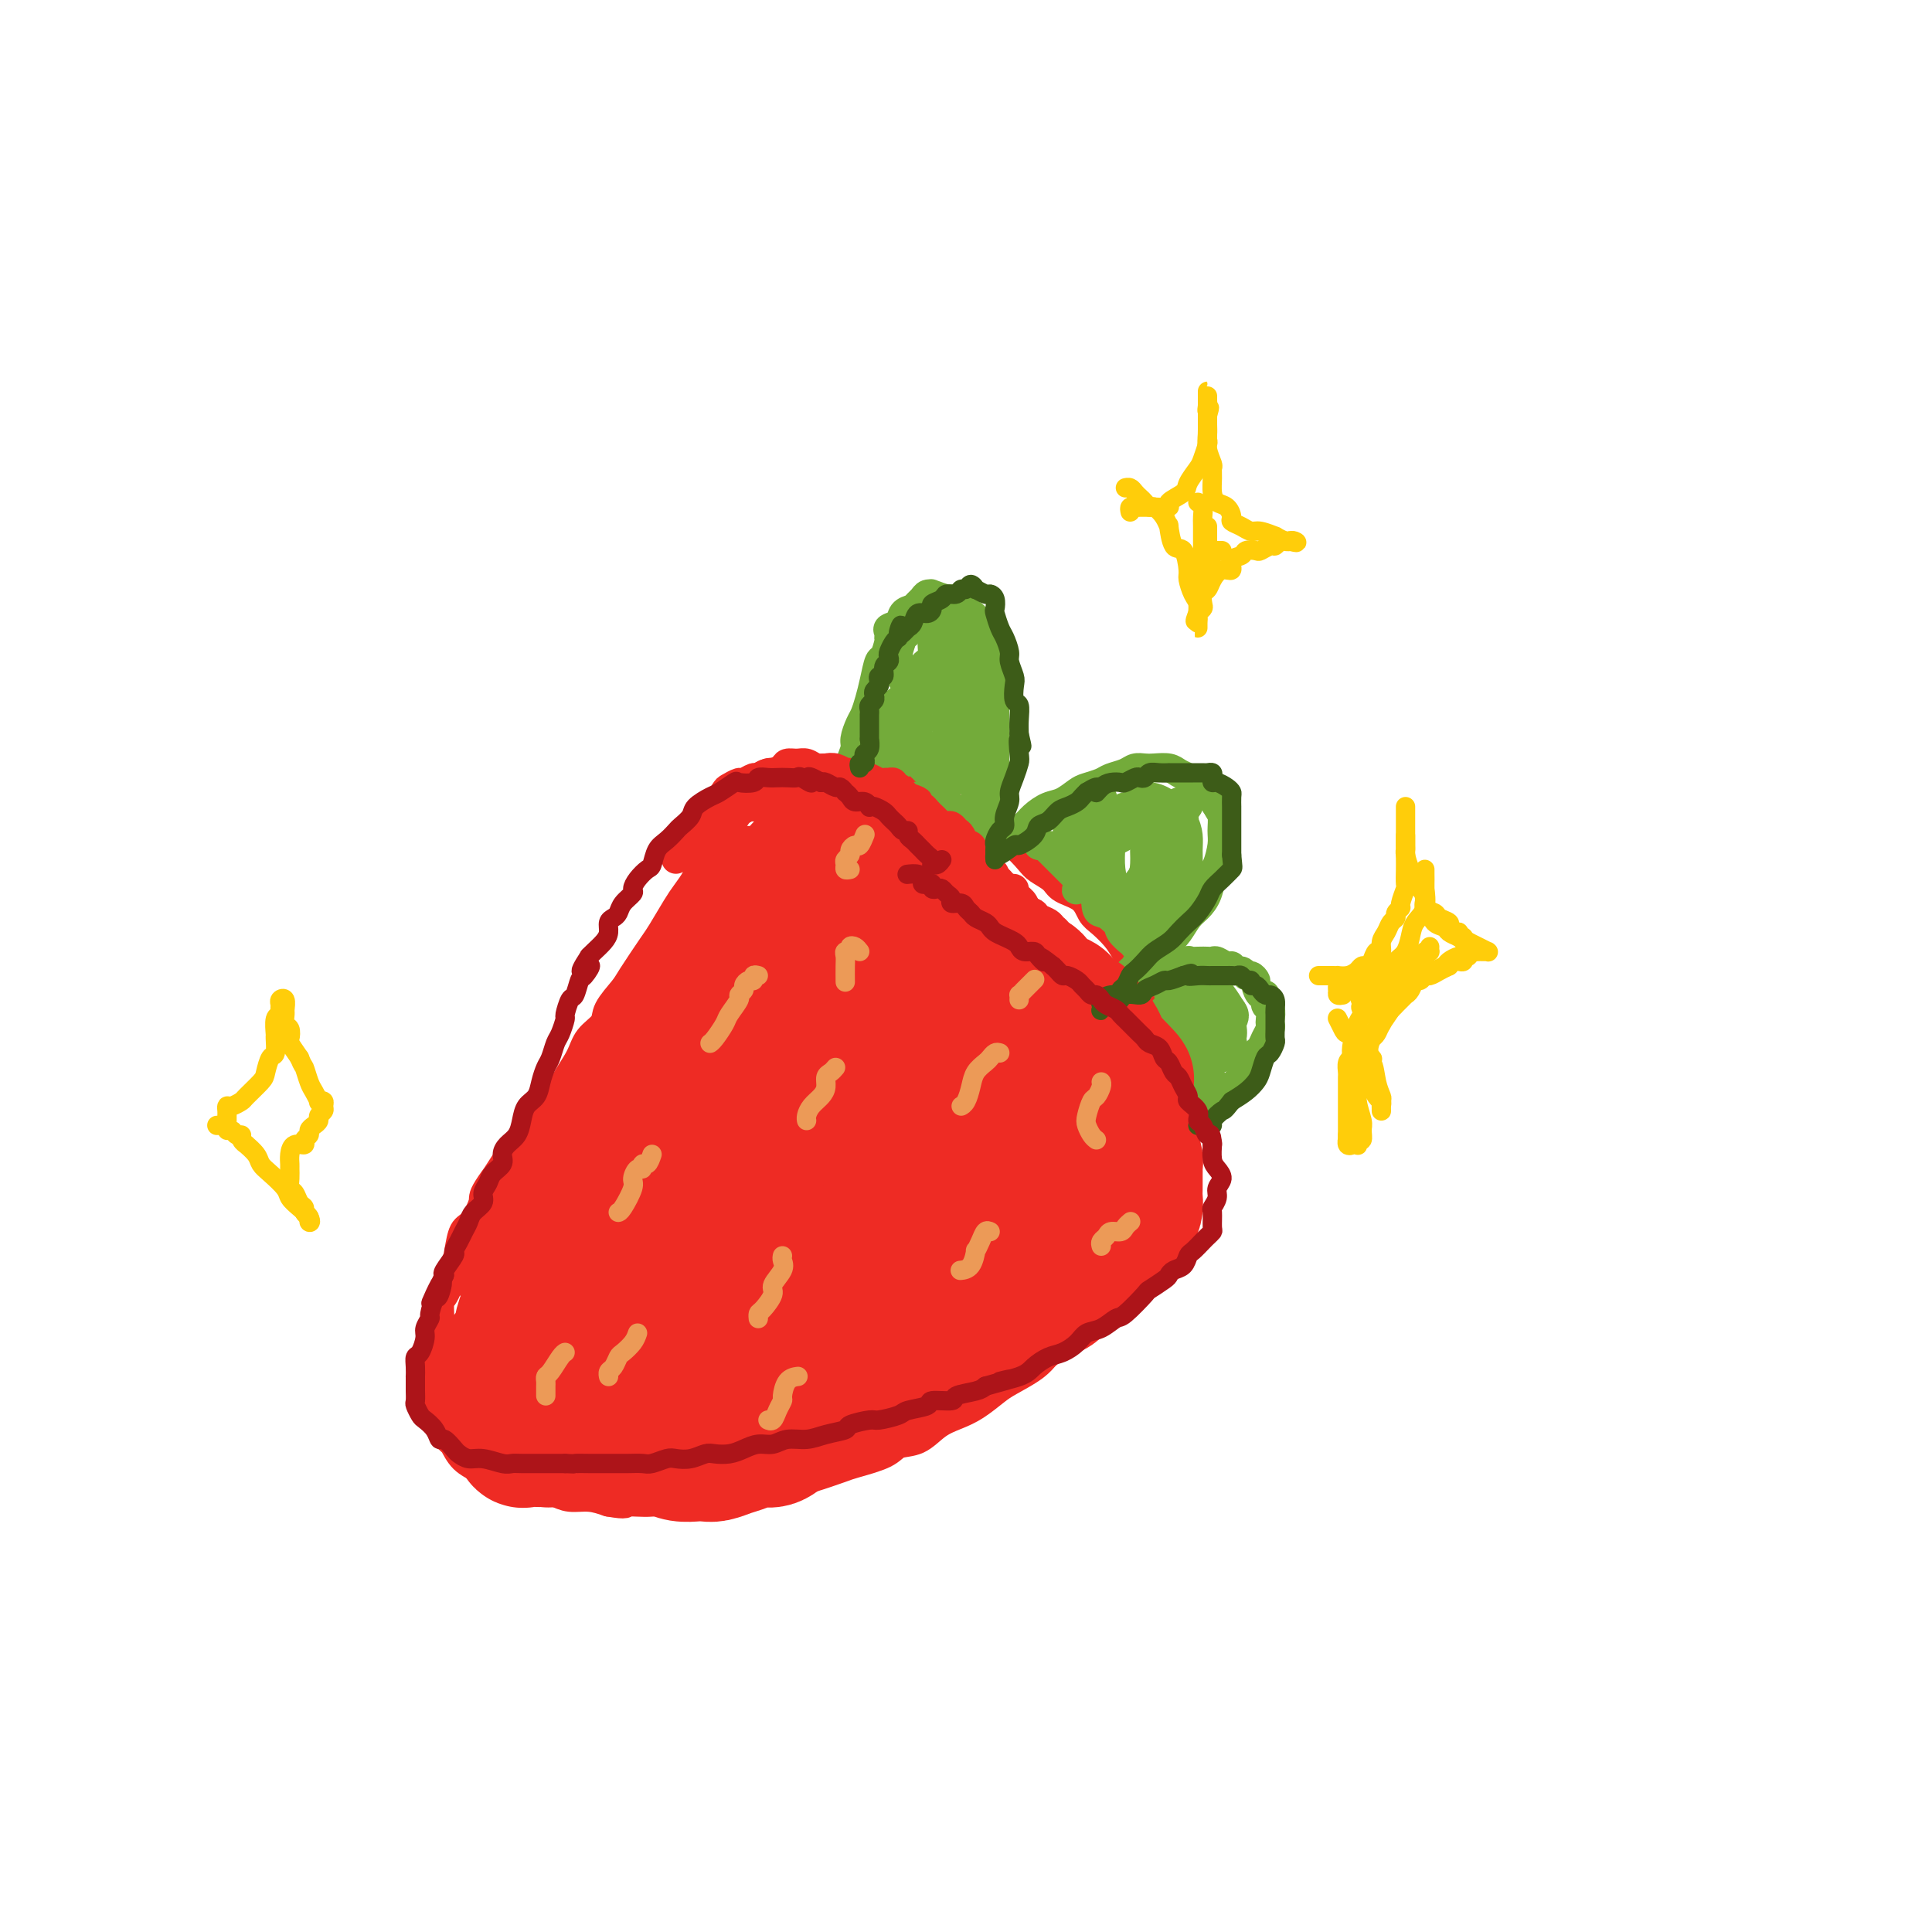 <svg viewBox='0 0 400 400' version='1.1' xmlns='http://www.w3.org/2000/svg' xmlns:xlink='http://www.w3.org/1999/xlink'><g fill='none' stroke='#EE2B24' stroke-width='6' stroke-linecap='round' stroke-linejoin='round'><path d='M157,167c-0.332,0.105 -0.664,0.210 -1,0c-0.336,-0.210 -0.677,-0.734 -1,-1c-0.323,-0.266 -0.628,-0.273 -1,0c-0.372,0.273 -0.811,0.824 -1,1c-0.189,0.176 -0.129,-0.025 0,0c0.129,0.025 0.325,0.276 0,1c-0.325,0.724 -1.171,1.922 -2,3c-0.829,1.078 -1.640,2.036 -2,3c-0.360,0.964 -0.269,1.936 -1,3c-0.731,1.064 -2.283,2.222 -3,3c-0.717,0.778 -0.599,1.177 -1,2c-0.401,0.823 -1.323,2.069 -2,3c-0.677,0.931 -1.110,1.546 -2,3c-0.890,1.454 -2.235,3.747 -3,5c-0.765,1.253 -0.948,1.465 -2,3c-1.052,1.535 -2.971,4.391 -4,6c-1.029,1.609 -1.166,1.969 -2,3c-0.834,1.031 -2.363,2.733 -3,4c-0.637,1.267 -0.381,2.098 -1,3c-0.619,0.902 -2.112,1.876 -3,3c-0.888,1.124 -1.171,2.397 -2,4c-0.829,1.603 -2.203,3.537 -3,5c-0.797,1.463 -1.018,2.454 -2,4c-0.982,1.546 -2.726,3.647 -4,5c-1.274,1.353 -2.078,1.958 -3,3c-0.922,1.042 -1.961,2.521 -3,4'/><path d='M105,240c-7.634,11.691 -2.220,3.918 -1,2c1.220,-1.918 -1.753,2.020 -3,4c-1.247,1.980 -0.767,2.001 -1,3c-0.233,0.999 -1.179,2.976 -2,4c-0.821,1.024 -1.516,1.097 -2,2c-0.484,0.903 -0.755,2.638 -1,4c-0.245,1.362 -0.462,2.352 -1,4c-0.538,1.648 -1.397,3.953 -2,5c-0.603,1.047 -0.950,0.837 -1,2c-0.050,1.163 0.196,3.700 0,5c-0.196,1.300 -0.833,1.362 -1,2c-0.167,0.638 0.136,1.851 0,3c-0.136,1.149 -0.712,2.233 -1,3c-0.288,0.767 -0.289,1.215 0,2c0.289,0.785 0.869,1.906 1,3c0.131,1.094 -0.187,2.161 0,3c0.187,0.839 0.878,1.450 1,2c0.122,0.550 -0.324,1.040 0,2c0.324,0.960 1.419,2.390 2,3c0.581,0.610 0.648,0.401 1,1c0.352,0.599 0.991,2.007 2,3c1.009,0.993 2.390,1.572 3,2c0.610,0.428 0.449,0.706 1,1c0.551,0.294 1.813,0.603 3,1c1.187,0.397 2.298,0.881 3,1c0.702,0.119 0.995,-0.126 2,0c1.005,0.126 2.722,0.625 4,1c1.278,0.375 2.116,0.626 3,1c0.884,0.374 1.815,0.870 3,1c1.185,0.130 2.624,-0.106 4,0c1.376,0.106 2.688,0.553 4,1'/><path d='M126,311c4.229,0.756 3.302,0.146 4,0c0.698,-0.146 3.020,0.172 5,0c1.980,-0.172 3.618,-0.834 5,-1c1.382,-0.166 2.509,0.162 4,0c1.491,-0.162 3.348,-0.816 5,-1c1.652,-0.184 3.101,0.101 5,0c1.899,-0.101 4.248,-0.590 6,-1c1.752,-0.410 2.907,-0.742 4,-1c1.093,-0.258 2.126,-0.440 4,-1c1.874,-0.560 4.591,-1.496 6,-2c1.409,-0.504 1.510,-0.575 3,-1c1.490,-0.425 4.369,-1.202 6,-2c1.631,-0.798 2.014,-1.616 3,-2c0.986,-0.384 2.575,-0.333 4,-1c1.425,-0.667 2.686,-2.051 4,-3c1.314,-0.949 2.680,-1.465 4,-2c1.320,-0.535 2.594,-1.091 4,-2c1.406,-0.909 2.945,-2.171 4,-3c1.055,-0.829 1.625,-1.225 3,-2c1.375,-0.775 3.554,-1.931 5,-3c1.446,-1.069 2.158,-2.053 3,-3c0.842,-0.947 1.814,-1.859 3,-3c1.186,-1.141 2.587,-2.511 4,-4c1.413,-1.489 2.840,-3.098 4,-4c1.160,-0.902 2.055,-1.099 3,-2c0.945,-0.901 1.941,-2.506 3,-4c1.059,-1.494 2.182,-2.875 3,-4c0.818,-1.125 1.333,-1.992 2,-3c0.667,-1.008 1.487,-2.156 2,-3c0.513,-0.844 0.718,-1.384 1,-2c0.282,-0.616 0.641,-1.308 1,-2'/><path d='M243,249c2.099,-3.281 1.347,-2.485 1,-3c-0.347,-0.515 -0.289,-2.343 0,-4c0.289,-1.657 0.810,-3.143 1,-4c0.190,-0.857 0.048,-1.086 0,-2c-0.048,-0.914 -0.003,-2.512 0,-4c0.003,-1.488 -0.037,-2.866 0,-4c0.037,-1.134 0.150,-2.023 0,-3c-0.150,-0.977 -0.564,-2.042 -1,-3c-0.436,-0.958 -0.893,-1.809 -1,-3c-0.107,-1.191 0.137,-2.721 0,-4c-0.137,-1.279 -0.655,-2.306 -1,-3c-0.345,-0.694 -0.515,-1.057 -1,-2c-0.485,-0.943 -1.284,-2.468 -2,-4c-0.716,-1.532 -1.350,-3.072 -2,-4c-0.650,-0.928 -1.315,-1.245 -2,-2c-0.685,-0.755 -1.389,-1.949 -2,-3c-0.611,-1.051 -1.130,-1.958 -2,-3c-0.870,-1.042 -2.091,-2.218 -3,-3c-0.909,-0.782 -1.508,-1.168 -2,-2c-0.492,-0.832 -0.879,-2.108 -2,-3c-1.121,-0.892 -2.975,-1.398 -4,-2c-1.025,-0.602 -1.219,-1.298 -2,-2c-0.781,-0.702 -2.148,-1.410 -3,-2c-0.852,-0.590 -1.190,-1.060 -2,-2c-0.810,-0.940 -2.092,-2.348 -3,-3c-0.908,-0.652 -1.440,-0.546 -2,-1c-0.560,-0.454 -1.147,-1.467 -2,-2c-0.853,-0.533 -1.971,-0.586 -3,-1c-1.029,-0.414 -1.969,-1.188 -3,-2c-1.031,-0.812 -2.152,-1.660 -3,-2c-0.848,-0.340 -1.424,-0.170 -2,0'/><path d='M195,167c-4.799,-3.365 -2.296,-2.277 -2,-2c0.296,0.277 -1.616,-0.255 -3,-1c-1.384,-0.745 -2.239,-1.701 -3,-2c-0.761,-0.299 -1.429,0.060 -2,0c-0.571,-0.060 -1.044,-0.538 -2,-1c-0.956,-0.462 -2.396,-0.909 -3,-1c-0.604,-0.091 -0.373,0.172 -1,0c-0.627,-0.172 -2.111,-0.779 -3,-1c-0.889,-0.221 -1.183,-0.055 -2,0c-0.817,0.055 -2.157,0.001 -3,0c-0.843,-0.001 -1.188,0.051 -2,0c-0.812,-0.051 -2.091,-0.206 -3,0c-0.909,0.206 -1.447,0.772 -2,1c-0.553,0.228 -1.122,0.118 -2,0c-0.878,-0.118 -2.065,-0.243 -3,0c-0.935,0.243 -1.616,0.853 -2,1c-0.384,0.147 -0.469,-0.170 -1,0c-0.531,0.170 -1.507,0.826 -2,1c-0.493,0.174 -0.502,-0.133 -1,0c-0.498,0.133 -1.486,0.708 -2,1c-0.514,0.292 -0.554,0.303 -1,1c-0.446,0.697 -1.296,2.082 -2,3c-0.704,0.918 -1.261,1.370 -2,2c-0.739,0.630 -1.661,1.439 -2,2c-0.339,0.561 -0.097,0.875 0,1c0.097,0.125 0.048,0.063 0,0'/></g>
<g fill='none' stroke='#73AB3A' stroke-width='6' stroke-linecap='round' stroke-linejoin='round'><path d='M177,171c-0.030,0.005 -0.061,0.009 0,0c0.061,-0.009 0.212,-0.033 0,0c-0.212,0.033 -0.789,0.122 -1,0c-0.211,-0.122 -0.057,-0.455 0,-1c0.057,-0.545 0.015,-1.301 0,-2c-0.015,-0.699 -0.005,-1.341 0,-2c0.005,-0.659 0.005,-1.335 0,-2c-0.005,-0.665 -0.016,-1.318 0,-2c0.016,-0.682 0.060,-1.394 0,-2c-0.060,-0.606 -0.223,-1.106 0,-2c0.223,-0.894 0.833,-2.181 1,-3c0.167,-0.819 -0.110,-1.169 0,-2c0.110,-0.831 0.607,-2.143 1,-3c0.393,-0.857 0.682,-1.260 1,-2c0.318,-0.740 0.663,-1.816 1,-3c0.337,-1.184 0.664,-2.474 1,-4c0.336,-1.526 0.679,-3.287 1,-4c0.321,-0.713 0.620,-0.376 1,-1c0.380,-0.624 0.841,-2.208 1,-3c0.159,-0.792 0.017,-0.793 0,-1c-0.017,-0.207 0.092,-0.619 0,-1c-0.092,-0.381 -0.386,-0.731 0,-1c0.386,-0.269 1.450,-0.457 2,-1c0.550,-0.543 0.586,-1.441 1,-2c0.414,-0.559 1.207,-0.780 2,-1'/><path d='M189,126c0.950,-0.801 0.826,-0.804 1,-1c0.174,-0.196 0.646,-0.584 1,-1c0.354,-0.416 0.592,-0.858 1,-1c0.408,-0.142 0.988,0.018 1,0c0.012,-0.018 -0.545,-0.212 0,0c0.545,0.212 2.191,0.830 3,1c0.809,0.170 0.781,-0.109 1,0c0.219,0.109 0.686,0.607 1,1c0.314,0.393 0.476,0.683 1,1c0.524,0.317 1.411,0.662 2,1c0.589,0.338 0.879,0.670 1,1c0.121,0.330 0.074,0.657 0,1c-0.074,0.343 -0.174,0.702 0,1c0.174,0.298 0.621,0.536 1,1c0.379,0.464 0.690,1.152 1,2c0.310,0.848 0.619,1.854 1,3c0.381,1.146 0.834,2.432 1,3c0.166,0.568 0.044,0.417 0,1c-0.044,0.583 -0.012,1.898 0,3c0.012,1.102 0.003,1.989 0,3c-0.003,1.011 -0.001,2.146 0,3c0.001,0.854 0.000,1.426 0,2c-0.000,0.574 0.001,1.150 0,2c-0.001,0.850 -0.003,1.974 0,3c0.003,1.026 0.011,1.955 0,3c-0.011,1.045 -0.042,2.205 0,3c0.042,0.795 0.155,1.223 0,2c-0.155,0.777 -0.580,1.901 -1,3c-0.420,1.099 -0.834,2.171 -1,3c-0.166,0.829 -0.083,1.414 0,2'/><path d='M204,172c-0.539,5.512 -0.887,2.793 -1,2c-0.113,-0.793 0.010,0.339 0,1c-0.010,0.661 -0.155,0.850 0,1c0.155,0.150 0.608,0.261 1,0c0.392,-0.261 0.724,-0.895 1,-1c0.276,-0.105 0.496,0.320 1,0c0.504,-0.320 1.293,-1.385 2,-2c0.707,-0.615 1.333,-0.780 2,-1c0.667,-0.220 1.376,-0.497 2,-1c0.624,-0.503 1.163,-1.234 2,-2c0.837,-0.766 1.971,-1.567 3,-2c1.029,-0.433 1.951,-0.497 3,-1c1.049,-0.503 2.224,-1.444 3,-2c0.776,-0.556 1.152,-0.727 2,-1c0.848,-0.273 2.167,-0.648 3,-1c0.833,-0.352 1.181,-0.683 2,-1c0.819,-0.317 2.110,-0.622 3,-1c0.890,-0.378 1.379,-0.830 2,-1c0.621,-0.170 1.374,-0.057 2,0c0.626,0.057 1.125,0.057 2,0c0.875,-0.057 2.127,-0.171 3,0c0.873,0.171 1.368,0.626 2,1c0.632,0.374 1.401,0.666 2,1c0.599,0.334 1.026,0.708 2,1c0.974,0.292 2.493,0.502 3,1c0.507,0.498 0.002,1.285 0,2c-0.002,0.715 0.499,1.357 1,2'/><path d='M252,167c0.385,0.922 0.846,1.228 1,2c0.154,0.772 0.001,2.009 0,3c-0.001,0.991 0.152,1.736 0,3c-0.152,1.264 -0.607,3.048 -1,4c-0.393,0.952 -0.724,1.074 -1,2c-0.276,0.926 -0.497,2.658 -1,4c-0.503,1.342 -1.289,2.296 -2,3c-0.711,0.704 -1.346,1.158 -2,2c-0.654,0.842 -1.327,2.071 -2,3c-0.673,0.929 -1.346,1.558 -2,2c-0.654,0.442 -1.290,0.695 -2,1c-0.710,0.305 -1.496,0.660 -2,1c-0.504,0.340 -0.728,0.664 -1,1c-0.272,0.336 -0.594,0.682 -1,1c-0.406,0.318 -0.898,0.607 -1,1c-0.102,0.393 0.186,0.890 0,1c-0.186,0.110 -0.845,-0.165 -1,0c-0.155,0.165 0.195,0.772 0,1c-0.195,0.228 -0.936,0.076 -1,0c-0.064,-0.076 0.549,-0.077 1,0c0.451,0.077 0.741,0.231 1,0c0.259,-0.231 0.488,-0.846 1,-1c0.512,-0.154 1.306,0.152 2,0c0.694,-0.152 1.289,-0.762 2,-1c0.711,-0.238 1.538,-0.102 2,0c0.462,0.102 0.561,0.172 1,0c0.439,-0.172 1.220,-0.586 2,-1'/><path d='M245,199c1.836,-0.310 0.925,-0.084 1,0c0.075,0.084 1.137,0.027 2,0c0.863,-0.027 1.528,-0.022 2,0c0.472,0.022 0.752,0.063 1,0c0.248,-0.063 0.466,-0.228 1,0c0.534,0.228 1.386,0.850 2,1c0.614,0.150 0.990,-0.171 1,0c0.010,0.171 -0.347,0.834 0,1c0.347,0.166 1.399,-0.164 2,0c0.601,0.164 0.752,0.823 1,1c0.248,0.177 0.592,-0.126 1,0c0.408,0.126 0.879,0.682 1,1c0.121,0.318 -0.107,0.399 0,1c0.107,0.601 0.551,1.723 1,2c0.449,0.277 0.905,-0.290 1,0c0.095,0.290 -0.170,1.439 0,2c0.170,0.561 0.775,0.534 1,1c0.225,0.466 0.072,1.424 0,2c-0.072,0.576 -0.062,0.771 0,1c0.062,0.229 0.175,0.494 0,1c-0.175,0.506 -0.639,1.253 -1,2c-0.361,0.747 -0.621,1.494 -1,2c-0.379,0.506 -0.879,0.769 -1,1c-0.121,0.231 0.137,0.428 0,1c-0.137,0.572 -0.669,1.519 -1,2c-0.331,0.481 -0.460,0.496 -1,1c-0.540,0.504 -1.490,1.497 -2,2c-0.510,0.503 -0.580,0.516 -1,1c-0.420,0.484 -1.190,1.438 -2,2c-0.810,0.562 -1.660,0.732 -2,1c-0.340,0.268 -0.170,0.634 0,1'/><path d='M251,229c-1.360,1.407 -0.760,0.925 -1,1c-0.240,0.075 -1.321,0.709 -2,1c-0.679,0.291 -0.955,0.240 -1,0c-0.045,-0.240 0.143,-0.669 0,-1c-0.143,-0.331 -0.616,-0.564 -1,-1c-0.384,-0.436 -0.677,-1.077 -1,-2c-0.323,-0.923 -0.675,-2.130 -1,-3c-0.325,-0.870 -0.623,-1.404 -1,-2c-0.377,-0.596 -0.833,-1.254 -1,-2c-0.167,-0.746 -0.044,-1.580 0,-2c0.044,-0.420 0.008,-0.427 0,-1c-0.008,-0.573 0.012,-1.712 0,-2c-0.012,-0.288 -0.055,0.274 0,0c0.055,-0.274 0.210,-1.383 0,-2c-0.210,-0.617 -0.785,-0.740 -1,-1c-0.215,-0.260 -0.071,-0.656 0,-1c0.071,-0.344 0.067,-0.635 0,-1c-0.067,-0.365 -0.198,-0.804 0,-1c0.198,-0.196 0.724,-0.149 1,0c0.276,0.149 0.301,0.401 1,1c0.699,0.599 2.073,1.546 3,3c0.927,1.454 1.408,3.415 2,5c0.592,1.585 1.296,2.792 2,4'/><path d='M250,222c1.619,2.349 1.168,2.223 1,3c-0.168,0.777 -0.052,2.459 0,3c0.052,0.541 0.040,-0.058 0,0c-0.040,0.058 -0.109,0.774 0,1c0.109,0.226 0.395,-0.038 0,-1c-0.395,-0.962 -1.471,-2.622 -2,-4c-0.529,-1.378 -0.509,-2.473 -1,-4c-0.491,-1.527 -1.492,-3.486 -2,-5c-0.508,-1.514 -0.525,-2.584 -1,-4c-0.475,-1.416 -1.410,-3.178 -2,-4c-0.590,-0.822 -0.836,-0.704 -1,-1c-0.164,-0.296 -0.246,-1.008 0,-1c0.246,0.008 0.821,0.735 1,1c0.179,0.265 -0.039,0.068 0,0c0.039,-0.068 0.335,-0.006 1,1c0.665,1.006 1.699,2.957 2,4c0.301,1.043 -0.130,1.177 0,2c0.130,0.823 0.820,2.333 1,3c0.180,0.667 -0.152,0.490 0,1c0.152,0.510 0.787,1.707 1,2c0.213,0.293 0.005,-0.320 0,-1c-0.005,-0.680 0.194,-1.429 0,-2c-0.194,-0.571 -0.781,-0.965 -1,-2c-0.219,-1.035 -0.071,-2.713 0,-4c0.071,-1.287 0.063,-2.185 0,-3c-0.063,-0.815 -0.183,-1.548 0,-2c0.183,-0.452 0.668,-0.624 1,-1c0.332,-0.376 0.512,-0.956 1,-1c0.488,-0.044 1.285,0.450 2,1c0.715,0.550 1.347,1.157 2,2c0.653,0.843 1.326,1.921 2,3'/><path d='M255,209c1.091,1.295 0.318,2.031 0,3c-0.318,0.969 -0.180,2.171 0,3c0.180,0.829 0.402,1.284 0,2c-0.402,0.716 -1.427,1.694 -2,2c-0.573,0.306 -0.694,-0.058 -1,0c-0.306,0.058 -0.796,0.538 -1,0c-0.204,-0.538 -0.123,-2.095 0,-3c0.123,-0.905 0.287,-1.157 0,-2c-0.287,-0.843 -1.026,-2.276 -1,-3c0.026,-0.724 0.816,-0.741 1,-1c0.184,-0.259 -0.238,-0.762 0,-1c0.238,-0.238 1.137,-0.212 2,0c0.863,0.212 1.688,0.608 2,1c0.312,0.392 0.109,0.778 0,1c-0.109,0.222 -0.123,0.280 0,1c0.123,0.720 0.383,2.102 0,3c-0.383,0.898 -1.409,1.310 -2,2c-0.591,0.690 -0.746,1.656 -1,2c-0.254,0.344 -0.605,0.065 -1,0c-0.395,-0.065 -0.834,0.085 -1,0c-0.166,-0.085 -0.060,-0.405 0,-1c0.060,-0.595 0.076,-1.466 0,-2c-0.076,-0.534 -0.242,-0.731 0,-1c0.242,-0.269 0.891,-0.609 1,-1c0.109,-0.391 -0.324,-0.834 0,-1c0.324,-0.166 1.404,-0.056 2,0c0.596,0.056 0.706,0.056 1,0c0.294,-0.056 0.771,-0.169 1,0c0.229,0.169 0.208,0.620 0,1c-0.208,0.380 -0.604,0.690 -1,1'/><path d='M254,215c0.244,0.311 -0.644,0.089 -1,0c-0.356,-0.089 -0.178,-0.044 0,0'/><path d='M226,185c0.122,-0.424 0.244,-0.849 0,-1c-0.244,-0.151 -0.853,-0.029 -1,0c-0.147,0.029 0.168,-0.034 0,0c-0.168,0.034 -0.818,0.164 -1,0c-0.182,-0.164 0.106,-0.621 0,-1c-0.106,-0.379 -0.606,-0.679 -1,-1c-0.394,-0.321 -0.683,-0.663 -1,-1c-0.317,-0.337 -0.662,-0.667 -1,-1c-0.338,-0.333 -0.669,-0.667 -1,-1c-0.331,-0.333 -0.662,-0.664 -1,-1c-0.338,-0.336 -0.683,-0.678 -1,-1c-0.317,-0.322 -0.607,-0.626 -1,-1c-0.393,-0.374 -0.889,-0.818 -1,-1c-0.111,-0.182 0.162,-0.101 0,0c-0.162,0.101 -0.759,0.223 -1,0c-0.241,-0.223 -0.126,-0.792 0,-1c0.126,-0.208 0.265,-0.056 0,0c-0.265,0.056 -0.933,0.016 -1,0c-0.067,-0.016 0.466,-0.008 1,0'/><path d='M215,174c-1.677,-1.765 -0.371,-0.676 0,0c0.371,0.676 -0.195,0.941 0,1c0.195,0.059 1.152,-0.086 2,0c0.848,0.086 1.589,0.405 2,1c0.411,0.595 0.492,1.468 1,2c0.508,0.532 1.444,0.724 2,1c0.556,0.276 0.731,0.637 1,1c0.269,0.363 0.632,0.730 1,1c0.368,0.270 0.742,0.443 1,1c0.258,0.557 0.402,1.496 1,2c0.598,0.504 1.652,0.572 2,1c0.348,0.428 -0.008,1.215 0,2c0.008,0.785 0.380,1.569 1,2c0.620,0.431 1.489,0.511 2,1c0.511,0.489 0.663,1.388 1,2c0.337,0.612 0.860,0.939 1,1c0.140,0.061 -0.102,-0.142 0,0c0.102,0.142 0.549,0.630 1,1c0.451,0.370 0.905,0.621 1,1c0.095,0.379 -0.171,0.886 0,1c0.171,0.114 0.778,-0.165 1,0c0.222,0.165 0.060,0.775 0,1c-0.060,0.225 -0.017,0.064 0,0c0.017,-0.064 0.009,-0.032 0,0'/><path d='M236,197c3.051,3.366 0.180,0.280 -1,-1c-1.180,-1.280 -0.667,-0.755 -1,-1c-0.333,-0.245 -1.512,-1.258 -2,-2c-0.488,-0.742 -0.284,-1.211 -1,-2c-0.716,-0.789 -2.353,-1.899 -3,-3c-0.647,-1.101 -0.306,-2.195 -1,-3c-0.694,-0.805 -2.424,-1.323 -3,-2c-0.576,-0.677 0.004,-1.515 0,-2c-0.004,-0.485 -0.590,-0.619 -1,-1c-0.410,-0.381 -0.643,-1.009 -1,-2c-0.357,-0.991 -0.839,-2.344 -1,-3c-0.161,-0.656 -0.002,-0.613 0,-1c0.002,-0.387 -0.151,-1.202 0,-2c0.151,-0.798 0.608,-1.577 1,-2c0.392,-0.423 0.720,-0.488 1,-1c0.280,-0.512 0.513,-1.470 1,-2c0.487,-0.530 1.228,-0.633 2,-1c0.772,-0.367 1.576,-0.999 2,-1c0.424,-0.001 0.467,0.631 0,1c-0.467,0.369 -1.446,0.477 -2,1c-0.554,0.523 -0.684,1.461 -1,2c-0.316,0.539 -0.820,0.677 -1,1c-0.180,0.323 -0.037,0.830 0,1c0.037,0.170 -0.031,0.004 0,0c0.031,-0.004 0.162,0.153 1,0c0.838,-0.153 2.382,-0.615 3,-1c0.618,-0.385 0.309,-0.692 0,-1'/><path d='M228,169c0.461,0.244 0.614,-0.646 1,-1c0.386,-0.354 1.004,-0.171 1,0c-0.004,0.171 -0.632,0.330 -1,1c-0.368,0.670 -0.477,1.849 -1,3c-0.523,1.151 -1.461,2.273 -2,3c-0.539,0.727 -0.681,1.061 -1,2c-0.319,0.939 -0.815,2.485 -1,3c-0.185,0.515 -0.058,-0.000 0,0c0.058,0.000 0.049,0.516 0,0c-0.049,-0.516 -0.137,-2.066 0,-3c0.137,-0.934 0.497,-1.254 1,-2c0.503,-0.746 1.147,-1.917 2,-3c0.853,-1.083 1.915,-2.079 3,-3c1.085,-0.921 2.193,-1.769 3,-2c0.807,-0.231 1.311,0.155 2,0c0.689,-0.155 1.562,-0.850 2,-1c0.438,-0.150 0.442,0.247 0,1c-0.442,0.753 -1.330,1.864 -2,3c-0.670,1.136 -1.121,2.297 -2,3c-0.879,0.703 -2.187,0.948 -3,2c-0.813,1.052 -1.133,2.911 -2,4c-0.867,1.089 -2.282,1.409 -3,2c-0.718,0.591 -0.739,1.455 -1,2c-0.261,0.545 -0.761,0.772 -1,1c-0.239,0.228 -0.218,0.458 0,0c0.218,-0.458 0.633,-1.603 1,-3c0.367,-1.397 0.687,-3.046 1,-4c0.313,-0.954 0.620,-1.215 1,-2c0.380,-0.785 0.833,-2.096 2,-3c1.167,-0.904 3.048,-1.401 4,-2c0.952,-0.599 0.976,-1.299 1,-2'/><path d='M233,168c2.177,-2.508 2.619,-0.778 3,0c0.381,0.778 0.702,0.605 1,1c0.298,0.395 0.572,1.358 1,2c0.428,0.642 1.010,0.962 1,2c-0.010,1.038 -0.612,2.793 -1,4c-0.388,1.207 -0.562,1.864 -1,3c-0.438,1.136 -1.140,2.749 -2,4c-0.860,1.251 -1.877,2.140 -3,3c-1.123,0.860 -2.351,1.692 -3,2c-0.649,0.308 -0.718,0.091 -1,0c-0.282,-0.091 -0.777,-0.056 -1,-1c-0.223,-0.944 -0.173,-2.866 0,-5c0.173,-2.134 0.470,-4.480 1,-6c0.530,-1.520 1.294,-2.215 2,-3c0.706,-0.785 1.355,-1.662 2,-3c0.645,-1.338 1.288,-3.139 2,-4c0.712,-0.861 1.495,-0.782 2,-1c0.505,-0.218 0.734,-0.731 1,-1c0.266,-0.269 0.569,-0.293 1,0c0.431,0.293 0.988,0.904 1,2c0.012,1.096 -0.523,2.679 -1,4c-0.477,1.321 -0.897,2.382 -1,4c-0.103,1.618 0.109,3.792 0,5c-0.109,1.208 -0.540,1.448 -1,2c-0.460,0.552 -0.949,1.415 -1,2c-0.051,0.585 0.336,0.892 0,1c-0.336,0.108 -1.397,0.018 -2,0c-0.603,-0.018 -0.749,0.036 -1,0c-0.251,-0.036 -0.606,-0.164 -1,-1c-0.394,-0.836 -0.827,-2.382 -1,-4c-0.173,-1.618 -0.087,-3.309 0,-5'/><path d='M230,175c-0.007,-2.221 0.974,-2.775 2,-4c1.026,-1.225 2.095,-3.121 3,-4c0.905,-0.879 1.647,-0.742 2,-1c0.353,-0.258 0.319,-0.911 1,-1c0.681,-0.089 2.077,0.387 3,1c0.923,0.613 1.372,1.363 2,2c0.628,0.637 1.435,1.160 2,2c0.565,0.840 0.888,1.995 1,3c0.112,1.005 0.014,1.858 0,3c-0.014,1.142 0.056,2.572 0,4c-0.056,1.428 -0.239,2.852 -1,4c-0.761,1.148 -2.101,2.019 -3,3c-0.899,0.981 -1.356,2.072 -2,3c-0.644,0.928 -1.476,1.691 -2,2c-0.524,0.309 -0.739,0.162 -1,0c-0.261,-0.162 -0.567,-0.339 -1,-1c-0.433,-0.661 -0.991,-1.806 -1,-3c-0.009,-1.194 0.531,-2.438 1,-4c0.469,-1.562 0.865,-3.441 1,-5c0.135,-1.559 0.008,-2.796 1,-4c0.992,-1.204 3.103,-2.373 4,-3c0.897,-0.627 0.580,-0.711 1,-1c0.420,-0.289 1.578,-0.782 2,-1c0.422,-0.218 0.107,-0.160 0,0c-0.107,0.160 -0.005,0.423 0,1c0.005,0.577 -0.088,1.470 0,2c0.088,0.530 0.358,0.697 0,2c-0.358,1.303 -1.343,3.741 -2,5c-0.657,1.259 -0.984,1.339 -1,2c-0.016,0.661 0.281,1.903 0,3c-0.281,1.097 -1.141,2.048 -2,3'/><path d='M240,188c-1.230,2.993 -1.806,1.474 -2,1c-0.194,-0.474 -0.007,0.095 0,0c0.007,-0.095 -0.167,-0.854 0,-2c0.167,-1.146 0.675,-2.678 1,-4c0.325,-1.322 0.468,-2.434 1,-4c0.532,-1.566 1.452,-3.585 2,-5c0.548,-1.415 0.722,-2.225 1,-3c0.278,-0.775 0.660,-1.514 1,-2c0.340,-0.486 0.637,-0.719 1,-1c0.363,-0.281 0.791,-0.611 1,-1c0.209,-0.389 0.200,-0.836 0,-1c-0.200,-0.164 -0.592,-0.044 -1,0c-0.408,0.044 -0.831,0.013 -1,0c-0.169,-0.013 -0.085,-0.006 0,0'/><path d='M206,172c-0.447,0.114 -0.894,0.228 -1,0c-0.106,-0.228 0.130,-0.797 0,-1c-0.130,-0.203 -0.625,-0.039 -1,0c-0.375,0.039 -0.629,-0.045 -1,0c-0.371,0.045 -0.859,0.220 -1,0c-0.141,-0.220 0.065,-0.833 0,-1c-0.065,-0.167 -0.401,0.114 -1,0c-0.599,-0.114 -1.460,-0.623 -2,-1c-0.540,-0.377 -0.761,-0.623 -1,-1c-0.239,-0.377 -0.498,-0.885 -1,-1c-0.502,-0.115 -1.247,0.162 -2,0c-0.753,-0.162 -1.515,-0.762 -2,-1c-0.485,-0.238 -0.692,-0.115 -1,0c-0.308,0.115 -0.716,0.223 -1,0c-0.284,-0.223 -0.443,-0.778 -1,-1c-0.557,-0.222 -1.511,-0.112 -2,0c-0.489,0.112 -0.513,0.227 -1,0c-0.487,-0.227 -1.436,-0.796 -2,-1c-0.564,-0.204 -0.743,-0.045 -1,0c-0.257,0.045 -0.591,-0.026 -1,0c-0.409,0.026 -0.894,0.148 -1,0c-0.106,-0.148 0.168,-0.565 0,-1c-0.168,-0.435 -0.776,-0.886 -1,-1c-0.224,-0.114 -0.064,0.110 0,0c0.064,-0.110 0.032,-0.555 0,-1'/><path d='M181,161c-4.081,-1.830 -1.784,-0.903 -1,-1c0.784,-0.097 0.057,-1.216 0,-2c-0.057,-0.784 0.558,-1.231 1,-2c0.442,-0.769 0.710,-1.859 1,-3c0.290,-1.141 0.603,-2.333 1,-3c0.397,-0.667 0.880,-0.808 1,-1c0.120,-0.192 -0.123,-0.435 0,-1c0.123,-0.565 0.610,-1.451 1,-2c0.390,-0.549 0.682,-0.759 1,-1c0.318,-0.241 0.664,-0.512 1,-1c0.336,-0.488 0.664,-1.191 1,-2c0.336,-0.809 0.681,-1.723 1,-2c0.319,-0.277 0.611,0.081 1,0c0.389,-0.081 0.875,-0.603 1,-1c0.125,-0.397 -0.110,-0.668 0,-1c0.110,-0.332 0.566,-0.723 1,-1c0.434,-0.277 0.847,-0.438 1,-1c0.153,-0.562 0.045,-1.523 0,-2c-0.045,-0.477 -0.026,-0.470 0,-1c0.026,-0.530 0.059,-1.596 0,-2c-0.059,-0.404 -0.208,-0.146 0,0c0.208,0.146 0.775,0.180 1,0c0.225,-0.180 0.110,-0.574 0,-1c-0.110,-0.426 -0.215,-0.885 0,-1c0.215,-0.115 0.751,0.113 1,0c0.249,-0.113 0.211,-0.566 0,-1c-0.211,-0.434 -0.595,-0.848 -1,-1c-0.405,-0.152 -0.830,-0.044 -1,0c-0.170,0.044 -0.085,0.022 0,0'/><path d='M193,127c-0.632,-1.405 -2.212,-0.418 -3,0c-0.788,0.418 -0.786,0.268 -1,1c-0.214,0.732 -0.646,2.347 -1,3c-0.354,0.653 -0.632,0.345 -1,1c-0.368,0.655 -0.828,2.273 -1,3c-0.172,0.727 -0.056,0.564 0,1c0.056,0.436 0.053,1.470 0,2c-0.053,0.530 -0.155,0.557 0,1c0.155,0.443 0.567,1.302 1,2c0.433,0.698 0.886,1.233 1,2c0.114,0.767 -0.110,1.765 0,2c0.110,0.235 0.555,-0.294 1,0c0.445,0.294 0.889,1.410 1,2c0.111,0.590 -0.110,0.653 0,1c0.110,0.347 0.550,0.978 1,1c0.450,0.022 0.911,-0.566 1,-1c0.089,-0.434 -0.193,-0.713 0,-1c0.193,-0.287 0.860,-0.580 1,-1c0.140,-0.420 -0.246,-0.967 0,-2c0.246,-1.033 1.124,-2.552 2,-4c0.876,-1.448 1.750,-2.823 2,-4c0.250,-1.177 -0.126,-2.154 0,-3c0.126,-0.846 0.752,-1.559 1,-2c0.248,-0.441 0.119,-0.610 0,-1c-0.119,-0.390 -0.228,-0.999 0,-1c0.228,-0.001 0.793,0.608 1,1c0.207,0.392 0.056,0.567 0,1c-0.056,0.433 -0.016,1.124 0,2c0.016,0.876 0.008,1.938 0,3'/><path d='M199,136c0.199,1.884 0.197,3.593 0,5c-0.197,1.407 -0.589,2.511 -1,4c-0.411,1.489 -0.841,3.364 -1,5c-0.159,1.636 -0.046,3.035 0,4c0.046,0.965 0.026,1.496 0,2c-0.026,0.504 -0.059,0.980 0,1c0.059,0.020 0.211,-0.415 0,-1c-0.211,-0.585 -0.785,-1.319 -1,-2c-0.215,-0.681 -0.073,-1.311 0,-3c0.073,-1.689 0.075,-4.439 0,-6c-0.075,-1.561 -0.228,-1.933 0,-3c0.228,-1.067 0.838,-2.829 1,-4c0.162,-1.171 -0.125,-1.751 0,-2c0.125,-0.249 0.661,-0.168 1,0c0.339,0.168 0.481,0.425 1,1c0.519,0.575 1.415,1.470 2,3c0.585,1.530 0.858,3.694 1,5c0.142,1.306 0.151,1.755 0,3c-0.151,1.245 -0.463,3.288 -1,5c-0.537,1.712 -1.298,3.094 -2,4c-0.702,0.906 -1.344,1.338 -2,2c-0.656,0.662 -1.327,1.556 -2,2c-0.673,0.444 -1.347,0.439 -2,0c-0.653,-0.439 -1.285,-1.312 -2,-2c-0.715,-0.688 -1.513,-1.189 -2,-2c-0.487,-0.811 -0.663,-1.930 -1,-3c-0.337,-1.070 -0.836,-2.091 -1,-3c-0.164,-0.909 0.008,-1.708 0,-2c-0.008,-0.292 -0.194,-0.079 0,0c0.194,0.079 0.770,0.022 1,0c0.230,-0.022 0.115,-0.011 0,0'/><path d='M188,149c-0.167,-0.579 -0.083,1.975 0,3c0.083,1.025 0.165,0.523 0,1c-0.165,0.477 -0.576,1.933 -1,3c-0.424,1.067 -0.861,1.745 -1,2c-0.139,0.255 0.019,0.088 0,0c-0.019,-0.088 -0.216,-0.097 0,0c0.216,0.097 0.846,0.300 1,0c0.154,-0.300 -0.169,-1.104 0,-2c0.169,-0.896 0.829,-1.883 1,-3c0.171,-1.117 -0.146,-2.364 0,-3c0.146,-0.636 0.756,-0.660 1,-1c0.244,-0.340 0.121,-0.995 0,-1c-0.121,-0.005 -0.240,0.641 0,1c0.240,0.359 0.839,0.432 1,1c0.161,0.568 -0.116,1.630 0,3c0.116,1.370 0.625,3.047 1,4c0.375,0.953 0.616,1.182 1,2c0.384,0.818 0.912,2.224 1,3c0.088,0.776 -0.264,0.920 0,1c0.264,0.080 1.142,0.096 2,0c0.858,-0.096 1.694,-0.302 2,-1c0.306,-0.698 0.081,-1.886 0,-3c-0.081,-1.114 -0.020,-2.155 0,-3c0.020,-0.845 -0.002,-1.496 0,-2c0.002,-0.504 0.028,-0.861 0,-1c-0.028,-0.139 -0.109,-0.059 0,0c0.109,0.059 0.408,0.096 1,1c0.592,0.904 1.478,2.675 2,4c0.522,1.325 0.679,2.203 1,3c0.321,0.797 0.806,1.513 1,2c0.194,0.487 0.097,0.743 0,1'/><path d='M202,164c0.774,1.958 0.208,1.355 0,1c-0.208,-0.355 -0.059,-0.460 0,-1c0.059,-0.540 0.026,-1.514 0,-2c-0.026,-0.486 -0.046,-0.484 0,-1c0.046,-0.516 0.157,-1.551 0,-2c-0.157,-0.449 -0.581,-0.313 -1,0c-0.419,0.313 -0.834,0.804 -1,1c-0.166,0.196 -0.083,0.098 0,0'/></g>
<g fill='none' stroke='#EE2B24' stroke-width='6' stroke-linecap='round' stroke-linejoin='round'><path d='M103,280c-0.445,0.030 -0.890,0.060 -1,1c-0.110,0.940 0.115,2.789 0,4c-0.115,1.211 -0.572,1.785 -1,3c-0.428,1.215 -0.829,3.073 -1,4c-0.171,0.927 -0.112,0.924 0,2c0.112,1.076 0.279,3.231 0,4c-0.279,0.769 -1.003,0.154 -1,0c0.003,-0.154 0.733,0.155 1,0c0.267,-0.155 0.072,-0.772 0,-2c-0.072,-1.228 -0.019,-3.067 0,-4c0.019,-0.933 0.005,-0.960 0,-2c-0.005,-1.040 0.001,-3.093 0,-4c-0.001,-0.907 -0.008,-0.670 0,-1c0.008,-0.330 0.029,-1.229 0,-2c-0.029,-0.771 -0.110,-1.414 0,-2c0.110,-0.586 0.412,-1.116 1,-2c0.588,-0.884 1.463,-2.124 2,-3c0.537,-0.876 0.735,-1.389 1,-2c0.265,-0.611 0.597,-1.321 1,-2c0.403,-0.679 0.879,-1.326 1,-2c0.121,-0.674 -0.112,-1.374 0,-2c0.112,-0.626 0.570,-1.180 1,-2c0.430,-0.820 0.833,-1.908 1,-3c0.167,-1.092 0.097,-2.189 0,-3c-0.097,-0.811 -0.220,-1.336 0,-2c0.220,-0.664 0.784,-1.466 1,-2c0.216,-0.534 0.086,-0.801 0,-1c-0.086,-0.199 -0.126,-0.332 0,-1c0.126,-0.668 0.419,-1.872 1,-3c0.581,-1.128 1.452,-2.179 2,-3c0.548,-0.821 0.774,-1.410 1,-2'/><path d='M113,246c2.191,-6.535 1.167,-4.373 1,-4c-0.167,0.373 0.523,-1.044 1,-2c0.477,-0.956 0.742,-1.452 1,-2c0.258,-0.548 0.511,-1.147 1,-2c0.489,-0.853 1.214,-1.961 2,-3c0.786,-1.039 1.632,-2.010 2,-3c0.368,-0.990 0.259,-1.998 1,-3c0.741,-1.002 2.334,-1.998 3,-3c0.666,-1.002 0.406,-2.008 1,-3c0.594,-0.992 2.042,-1.968 3,-3c0.958,-1.032 1.426,-2.120 2,-3c0.574,-0.880 1.253,-1.551 2,-2c0.747,-0.449 1.562,-0.676 2,-2c0.438,-1.324 0.498,-3.744 1,-5c0.502,-1.256 1.444,-1.348 2,-2c0.556,-0.652 0.726,-1.864 1,-3c0.274,-1.136 0.652,-2.195 1,-3c0.348,-0.805 0.666,-1.355 1,-2c0.334,-0.645 0.685,-1.384 1,-2c0.315,-0.616 0.595,-1.110 1,-2c0.405,-0.890 0.936,-2.178 1,-3c0.064,-0.822 -0.337,-1.179 0,-2c0.337,-0.821 1.414,-2.107 2,-3c0.586,-0.893 0.683,-1.394 1,-2c0.317,-0.606 0.855,-1.317 1,-2c0.145,-0.683 -0.102,-1.338 0,-2c0.102,-0.662 0.552,-1.332 1,-2c0.448,-0.668 0.893,-1.334 1,-2c0.107,-0.666 -0.125,-1.333 0,-2c0.125,-0.667 0.607,-1.333 1,-2c0.393,-0.667 0.696,-1.333 1,-2'/><path d='M152,168c2.849,-6.847 1.470,-2.465 1,-1c-0.470,1.465 -0.033,0.012 0,-1c0.033,-1.012 -0.338,-1.581 0,-2c0.338,-0.419 1.385,-0.686 2,-1c0.615,-0.314 0.799,-0.675 1,-1c0.201,-0.325 0.420,-0.613 1,-1c0.580,-0.387 1.520,-0.874 2,-1c0.480,-0.126 0.499,0.109 1,0c0.501,-0.109 1.485,-0.561 2,-1c0.515,-0.439 0.561,-0.863 1,-1c0.439,-0.137 1.272,0.015 2,0c0.728,-0.015 1.352,-0.196 2,0c0.648,0.196 1.322,0.771 2,1c0.678,0.229 1.361,0.113 2,0c0.639,-0.113 1.236,-0.223 2,0c0.764,0.223 1.697,0.778 2,1c0.303,0.222 -0.022,0.111 0,0c0.022,-0.111 0.391,-0.222 1,0c0.609,0.222 1.458,0.778 2,1c0.542,0.222 0.776,0.112 1,0c0.224,-0.112 0.437,-0.226 1,0c0.563,0.226 1.475,0.792 2,1c0.525,0.208 0.662,0.060 1,0c0.338,-0.060 0.878,-0.031 1,0c0.122,0.031 -0.175,0.064 0,0c0.175,-0.064 0.821,-0.224 1,0c0.179,0.224 -0.110,0.831 0,1c0.110,0.169 0.617,-0.099 1,0c0.383,0.099 0.642,0.565 1,1c0.358,0.435 0.817,0.839 1,1c0.183,0.161 0.092,0.081 0,0'/><path d='M188,165c3.737,1.245 1.579,0.859 1,1c-0.579,0.141 0.422,0.811 1,1c0.578,0.189 0.732,-0.103 1,0c0.268,0.103 0.649,0.602 1,1c0.351,0.398 0.671,0.694 1,1c0.329,0.306 0.665,0.621 1,1c0.335,0.379 0.667,0.821 1,1c0.333,0.179 0.667,0.094 1,0c0.333,-0.094 0.666,-0.199 1,0c0.334,0.199 0.668,0.701 1,1c0.332,0.299 0.661,0.393 1,1c0.339,0.607 0.686,1.725 1,2c0.314,0.275 0.595,-0.295 1,0c0.405,0.295 0.936,1.455 1,2c0.064,0.545 -0.337,0.475 0,1c0.337,0.525 1.414,1.646 2,2c0.586,0.354 0.682,-0.059 1,0c0.318,0.059 0.858,0.590 1,1c0.142,0.410 -0.116,0.697 0,1c0.116,0.303 0.604,0.620 1,1c0.396,0.380 0.698,0.824 1,1c0.302,0.176 0.602,0.085 1,0c0.398,-0.085 0.894,-0.165 1,0c0.106,0.165 -0.179,0.574 0,1c0.179,0.426 0.821,0.869 1,1c0.179,0.131 -0.106,-0.049 0,0c0.106,0.049 0.603,0.328 1,1c0.397,0.672 0.694,1.737 1,2c0.306,0.263 0.621,-0.275 1,0c0.379,0.275 0.823,1.364 1,2c0.177,0.636 0.089,0.818 0,1'/><path d='M215,192c4.581,4.354 2.533,1.740 2,1c-0.533,-0.740 0.449,0.394 1,1c0.551,0.606 0.673,0.683 1,1c0.327,0.317 0.861,0.874 1,1c0.139,0.126 -0.117,-0.177 0,0c0.117,0.177 0.606,0.835 1,1c0.394,0.165 0.694,-0.163 1,0c0.306,0.163 0.620,0.817 1,1c0.380,0.183 0.827,-0.105 1,0c0.173,0.105 0.073,0.605 0,1c-0.073,0.395 -0.118,0.687 0,1c0.118,0.313 0.397,0.646 1,1c0.603,0.354 1.528,0.729 2,1c0.472,0.271 0.491,0.440 1,1c0.509,0.560 1.509,1.512 2,2c0.491,0.488 0.474,0.512 1,1c0.526,0.488 1.595,1.439 2,2c0.405,0.561 0.146,0.731 0,1c-0.146,0.269 -0.180,0.636 0,1c0.180,0.364 0.574,0.725 1,1c0.426,0.275 0.884,0.463 1,1c0.116,0.537 -0.108,1.424 0,2c0.108,0.576 0.550,0.840 1,1c0.450,0.160 0.908,0.217 1,1c0.092,0.783 -0.183,2.293 0,3c0.183,0.707 0.822,0.612 1,1c0.178,0.388 -0.107,1.259 0,2c0.107,0.741 0.606,1.353 1,2c0.394,0.647 0.683,1.328 1,2c0.317,0.672 0.662,1.335 1,2c0.338,0.665 0.669,1.333 1,2'/><path d='M242,230c1.392,4.278 0.373,3.972 0,4c-0.373,0.028 -0.100,0.388 0,1c0.100,0.612 0.027,1.474 0,2c-0.027,0.526 -0.007,0.714 0,1c0.007,0.286 0.002,0.668 0,1c-0.002,0.332 -0.001,0.614 0,1c0.001,0.386 0.000,0.877 0,1c-0.000,0.123 -0.000,-0.122 0,0c0.000,0.122 -0.000,0.612 0,1c0.000,0.388 0.000,0.675 0,1c-0.000,0.325 -0.000,0.689 0,1c0.000,0.311 0.001,0.571 0,1c-0.001,0.429 -0.003,1.028 0,1c0.003,-0.028 0.012,-0.682 0,-1c-0.012,-0.318 -0.045,-0.300 0,-1c0.045,-0.700 0.167,-2.118 0,-3c-0.167,-0.882 -0.622,-1.229 -1,-2c-0.378,-0.771 -0.677,-1.966 -1,-3c-0.323,-1.034 -0.669,-1.907 -1,-3c-0.331,-1.093 -0.645,-2.406 -1,-4c-0.355,-1.594 -0.749,-3.468 -1,-5c-0.251,-1.532 -0.357,-2.724 -1,-4c-0.643,-1.276 -1.821,-2.638 -3,-4'/><path d='M233,216c-1.299,-5.219 -0.045,-3.267 0,-3c0.045,0.267 -1.119,-1.151 -2,-2c-0.881,-0.849 -1.479,-1.130 -2,-2c-0.521,-0.870 -0.967,-2.331 -1,-3c-0.033,-0.669 0.346,-0.546 0,-1c-0.346,-0.454 -1.416,-1.484 -2,-2c-0.584,-0.516 -0.681,-0.520 -1,-1c-0.319,-0.480 -0.859,-1.438 -1,-2c-0.141,-0.562 0.117,-0.727 0,-1c-0.117,-0.273 -0.609,-0.654 -1,-1c-0.391,-0.346 -0.683,-0.656 -1,-1c-0.317,-0.344 -0.661,-0.722 -1,-1c-0.339,-0.278 -0.672,-0.456 -1,-1c-0.328,-0.544 -0.650,-1.456 -1,-2c-0.350,-0.544 -0.728,-0.722 -1,-1c-0.272,-0.278 -0.440,-0.656 -1,-1c-0.560,-0.344 -1.514,-0.656 -2,-1c-0.486,-0.344 -0.506,-0.721 -1,-1c-0.494,-0.279 -1.464,-0.458 -2,-1c-0.536,-0.542 -0.638,-1.445 -1,-2c-0.362,-0.555 -0.984,-0.761 -2,-1c-1.016,-0.239 -2.427,-0.512 -3,-1c-0.573,-0.488 -0.310,-1.190 -1,-2c-0.690,-0.810 -2.335,-1.727 -3,-2c-0.665,-0.273 -0.351,0.100 -1,0c-0.649,-0.100 -2.260,-0.671 -3,-1c-0.740,-0.329 -0.607,-0.414 -1,-1c-0.393,-0.586 -1.312,-1.673 -2,-2c-0.688,-0.327 -1.147,0.104 -2,0c-0.853,-0.104 -2.101,-0.744 -3,-1c-0.899,-0.256 -1.450,-0.128 -2,0'/><path d='M188,175c-1.828,-0.155 -2.897,-0.041 -4,0c-1.103,0.041 -2.239,0.011 -3,0c-0.761,-0.011 -1.147,-0.002 -2,0c-0.853,0.002 -2.175,-0.003 -3,0c-0.825,0.003 -1.154,0.015 -2,0c-0.846,-0.015 -2.208,-0.057 -3,0c-0.792,0.057 -1.015,0.211 -2,0c-0.985,-0.211 -2.732,-0.788 -4,-1c-1.268,-0.212 -2.055,-0.057 -3,0c-0.945,0.057 -2.046,0.018 -3,0c-0.954,-0.018 -1.760,-0.016 -3,0c-1.240,0.016 -2.914,0.045 -4,0c-1.086,-0.045 -1.583,-0.165 -3,0c-1.417,0.165 -3.754,0.615 -5,1c-1.246,0.385 -1.399,0.703 -2,1c-0.601,0.297 -1.648,0.571 -2,1c-0.352,0.429 -0.008,1.013 0,1c0.008,-0.013 -0.320,-0.621 0,-1c0.320,-0.379 1.289,-0.528 2,-1c0.711,-0.472 1.166,-1.267 2,-2c0.834,-0.733 2.048,-1.404 3,-2c0.952,-0.596 1.641,-1.116 3,-2c1.359,-0.884 3.387,-2.132 5,-3c1.613,-0.868 2.810,-1.355 4,-2c1.190,-0.645 2.372,-1.449 3,-2c0.628,-0.551 0.701,-0.850 1,-1c0.299,-0.150 0.823,-0.151 1,0c0.177,0.151 0.006,0.453 0,1c-0.006,0.547 0.152,1.340 0,2c-0.152,0.660 -0.615,1.189 -1,2c-0.385,0.811 -0.693,1.906 -1,3'/><path d='M162,170c-0.002,1.269 -0.006,0.942 0,1c0.006,0.058 0.021,0.503 0,1c-0.021,0.497 -0.080,1.048 0,1c0.080,-0.048 0.297,-0.695 1,-1c0.703,-0.305 1.892,-0.269 3,-1c1.108,-0.731 2.136,-2.231 3,-3c0.864,-0.769 1.566,-0.808 2,-1c0.434,-0.192 0.601,-0.538 1,-1c0.399,-0.462 1.029,-1.041 1,-1c-0.029,0.041 -0.717,0.703 -1,1c-0.283,0.297 -0.159,0.231 -1,1c-0.841,0.769 -2.646,2.374 -4,4c-1.354,1.626 -2.258,3.272 -4,6c-1.742,2.728 -4.323,6.537 -6,9c-1.677,2.463 -2.449,3.578 -3,5c-0.551,1.422 -0.882,3.150 -1,4c-0.118,0.850 -0.025,0.821 0,1c0.025,0.179 -0.018,0.566 1,0c1.018,-0.566 3.098,-2.086 5,-4c1.902,-1.914 3.625,-4.221 5,-6c1.375,-1.779 2.401,-3.031 4,-5c1.599,-1.969 3.770,-4.654 5,-6c1.230,-1.346 1.519,-1.354 2,-2c0.481,-0.646 1.155,-1.932 1,-2c-0.155,-0.068 -1.137,1.081 -2,2c-0.863,0.919 -1.605,1.608 -3,3c-1.395,1.392 -3.443,3.486 -6,6c-2.557,2.514 -5.624,5.447 -8,8c-2.376,2.553 -4.063,4.726 -6,7c-1.937,2.274 -4.125,4.650 -6,7c-1.875,2.350 -3.438,4.675 -5,7'/><path d='M140,211c-6.040,6.461 -3.641,3.614 -3,3c0.641,-0.614 -0.476,1.005 0,1c0.476,-0.005 2.547,-1.636 4,-3c1.453,-1.364 2.290,-2.463 4,-4c1.710,-1.537 4.293,-3.514 7,-6c2.707,-2.486 5.539,-5.481 8,-8c2.461,-2.519 4.550,-4.562 6,-6c1.450,-1.438 2.261,-2.272 3,-3c0.739,-0.728 1.405,-1.352 1,-1c-0.405,0.352 -1.883,1.679 -3,3c-1.117,1.321 -1.875,2.635 -4,5c-2.125,2.365 -5.618,5.782 -9,10c-3.382,4.218 -6.654,9.236 -9,13c-2.346,3.764 -3.766,6.273 -6,10c-2.234,3.727 -5.282,8.672 -7,12c-1.718,3.328 -2.106,5.040 -3,7c-0.894,1.960 -2.294,4.168 -2,5c0.294,0.832 2.283,0.288 4,-1c1.717,-1.288 3.161,-3.321 5,-5c1.839,-1.679 4.071,-3.005 7,-6c2.929,-2.995 6.553,-7.659 9,-11c2.447,-3.341 3.717,-5.359 5,-7c1.283,-1.641 2.580,-2.905 3,-4c0.420,-1.095 -0.038,-2.022 -1,-2c-0.962,0.022 -2.427,0.991 -4,2c-1.573,1.009 -3.253,2.057 -6,5c-2.747,2.943 -6.559,7.780 -9,11c-2.441,3.220 -3.510,4.822 -6,8c-2.490,3.178 -6.401,7.933 -9,11c-2.599,3.067 -3.885,4.448 -5,6c-1.115,1.552 -2.057,3.276 -3,5'/><path d='M117,261c-5.333,6.685 -2.666,2.897 -1,1c1.666,-1.897 2.331,-1.903 3,-3c0.669,-1.097 1.341,-3.286 3,-6c1.659,-2.714 4.304,-5.951 6,-8c1.696,-2.049 2.443,-2.908 3,-4c0.557,-1.092 0.926,-2.417 1,-3c0.074,-0.583 -0.146,-0.422 -1,0c-0.854,0.422 -2.344,1.107 -4,2c-1.656,0.893 -3.480,1.993 -5,3c-1.520,1.007 -2.737,1.920 -4,3c-1.263,1.080 -2.570,2.326 -4,4c-1.430,1.674 -2.981,3.775 -4,5c-1.019,1.225 -1.507,1.574 -2,2c-0.493,0.426 -0.991,0.929 -1,1c-0.009,0.071 0.471,-0.289 1,-1c0.529,-0.711 1.106,-1.774 2,-3c0.894,-1.226 2.106,-2.614 3,-4c0.894,-1.386 1.469,-2.768 2,-4c0.531,-1.232 1.018,-2.312 1,-3c-0.018,-0.688 -0.540,-0.984 -1,-1c-0.460,-0.016 -0.858,0.249 -2,1c-1.142,0.751 -3.027,1.988 -4,3c-0.973,1.012 -1.034,1.797 -2,3c-0.966,1.203 -2.837,2.822 -4,4c-1.163,1.178 -1.618,1.913 -2,3c-0.382,1.087 -0.692,2.524 -1,4c-0.308,1.476 -0.616,2.989 -1,4c-0.384,1.011 -0.845,1.518 -1,2c-0.155,0.482 -0.003,0.937 0,1c0.003,0.063 -0.142,-0.268 0,-1c0.142,-0.732 0.571,-1.866 1,-3'/><path d='M99,263c0.380,-1.439 0.829,-3.038 1,-4c0.171,-0.962 0.063,-1.287 0,-2c-0.063,-0.713 -0.082,-1.814 0,-2c0.082,-0.186 0.265,0.545 0,1c-0.265,0.455 -0.976,0.636 -1,1c-0.024,0.364 0.640,0.910 1,2c0.360,1.090 0.415,2.723 1,4c0.585,1.277 1.698,2.199 3,3c1.302,0.801 2.792,1.483 4,2c1.208,0.517 2.133,0.870 3,1c0.867,0.130 1.676,0.037 2,0c0.324,-0.037 0.162,-0.019 0,0'/></g>
<g fill='none' stroke='#EE2B24' stroke-width='28' stroke-linecap='round' stroke-linejoin='round'><path d='M187,268c-0.754,-1.517 -1.509,-3.033 -2,-4c-0.491,-0.967 -0.719,-1.384 -1,-2c-0.281,-0.616 -0.614,-1.432 -1,-2c-0.386,-0.568 -0.825,-0.889 -1,-1c-0.175,-0.111 -0.084,-0.011 0,0c0.084,0.011 0.163,-0.068 0,0c-0.163,0.068 -0.567,0.284 -1,1c-0.433,0.716 -0.894,1.931 -1,3c-0.106,1.069 0.145,1.991 0,3c-0.145,1.009 -0.686,2.106 -1,3c-0.314,0.894 -0.402,1.585 -1,2c-0.598,0.415 -1.707,0.552 -2,1c-0.293,0.448 0.231,1.205 0,2c-0.231,0.795 -1.216,1.626 -2,2c-0.784,0.374 -1.368,0.289 -2,1c-0.632,0.711 -1.314,2.218 -2,3c-0.686,0.782 -1.376,0.839 -2,1c-0.624,0.161 -1.183,0.424 -2,1c-0.817,0.576 -1.893,1.463 -3,2c-1.107,0.537 -2.244,0.722 -3,1c-0.756,0.278 -1.131,0.648 -2,1c-0.869,0.352 -2.231,0.687 -3,1c-0.769,0.313 -0.944,0.606 -2,1c-1.056,0.394 -2.993,0.889 -4,1c-1.007,0.111 -1.085,-0.162 -2,0c-0.915,0.162 -2.667,0.761 -4,1c-1.333,0.239 -2.247,0.119 -3,0c-0.753,-0.119 -1.346,-0.238 -2,0c-0.654,0.238 -1.368,0.833 -2,1c-0.632,0.167 -1.180,-0.095 -2,0c-0.820,0.095 -1.910,0.548 -3,1'/><path d='M131,292c-6.086,2.018 -1.802,1.061 -1,1c0.802,-0.061 -1.880,0.772 -3,1c-1.120,0.228 -0.679,-0.150 -1,0c-0.321,0.150 -1.403,0.829 -2,1c-0.597,0.171 -0.707,-0.165 -1,0c-0.293,0.165 -0.769,0.833 -1,1c-0.231,0.167 -0.219,-0.165 -1,0c-0.781,0.165 -2.356,0.829 -3,1c-0.644,0.171 -0.357,-0.150 -1,0c-0.643,0.150 -2.218,0.772 -3,1c-0.782,0.228 -0.773,0.063 -1,0c-0.227,-0.063 -0.690,-0.024 -1,0c-0.310,0.024 -0.465,0.031 -1,0c-0.535,-0.031 -1.449,-0.102 -2,0c-0.551,0.102 -0.739,0.375 -1,0c-0.261,-0.375 -0.596,-1.400 -1,-2c-0.404,-0.600 -0.879,-0.776 -1,-1c-0.121,-0.224 0.111,-0.496 0,-1c-0.111,-0.504 -0.565,-1.238 -1,-2c-0.435,-0.762 -0.849,-1.550 -1,-2c-0.151,-0.450 -0.037,-0.562 0,-1c0.037,-0.438 -0.002,-1.200 0,-2c0.002,-0.800 0.047,-1.636 0,-2c-0.047,-0.364 -0.185,-0.256 0,-1c0.185,-0.744 0.694,-2.340 1,-3c0.306,-0.660 0.410,-0.385 1,-1c0.590,-0.615 1.666,-2.121 2,-3c0.334,-0.879 -0.076,-1.133 0,-2c0.076,-0.867 0.636,-2.349 1,-3c0.364,-0.651 0.533,-0.472 1,-1c0.467,-0.528 1.234,-1.764 2,-3'/><path d='M112,268c1.432,-2.927 1.013,-1.746 1,-2c-0.013,-0.254 0.382,-1.944 1,-3c0.618,-1.056 1.461,-1.479 2,-2c0.539,-0.521 0.774,-1.141 1,-2c0.226,-0.859 0.442,-1.958 1,-3c0.558,-1.042 1.458,-2.026 2,-3c0.542,-0.974 0.727,-1.936 1,-3c0.273,-1.064 0.636,-2.228 1,-3c0.364,-0.772 0.730,-1.152 1,-2c0.270,-0.848 0.443,-2.166 1,-3c0.557,-0.834 1.497,-1.186 2,-2c0.503,-0.814 0.567,-2.091 1,-3c0.433,-0.909 1.234,-1.451 2,-2c0.766,-0.549 1.497,-1.104 2,-2c0.503,-0.896 0.779,-2.131 1,-3c0.221,-0.869 0.388,-1.372 1,-2c0.612,-0.628 1.670,-1.380 2,-2c0.330,-0.620 -0.066,-1.107 0,-2c0.066,-0.893 0.595,-2.192 1,-3c0.405,-0.808 0.686,-1.123 1,-2c0.314,-0.877 0.662,-2.314 1,-3c0.338,-0.686 0.668,-0.621 1,-1c0.332,-0.379 0.666,-1.203 1,-2c0.334,-0.797 0.667,-1.569 1,-2c0.333,-0.431 0.667,-0.521 1,-1c0.333,-0.479 0.666,-1.345 1,-2c0.334,-0.655 0.670,-1.098 1,-2c0.330,-0.902 0.656,-2.262 1,-3c0.344,-0.738 0.708,-0.852 1,-1c0.292,-0.148 0.512,-0.328 1,-1c0.488,-0.672 1.244,-1.836 2,-3'/><path d='M149,198c5.846,-10.947 1.961,-3.313 1,-1c-0.961,2.313 1.003,-0.693 2,-2c0.997,-1.307 1.027,-0.913 1,-1c-0.027,-0.087 -0.109,-0.653 0,-1c0.109,-0.347 0.410,-0.473 1,-1c0.590,-0.527 1.467,-1.454 2,-2c0.533,-0.546 0.720,-0.710 1,-1c0.280,-0.290 0.654,-0.705 1,-1c0.346,-0.295 0.665,-0.471 1,-1c0.335,-0.529 0.685,-1.413 1,-2c0.315,-0.587 0.595,-0.878 1,-1c0.405,-0.122 0.936,-0.074 1,0c0.064,0.074 -0.337,0.174 0,0c0.337,-0.174 1.413,-0.621 2,-1c0.587,-0.379 0.685,-0.689 1,-1c0.315,-0.311 0.849,-0.623 1,-1c0.151,-0.377 -0.079,-0.819 0,-1c0.079,-0.181 0.469,-0.100 1,0c0.531,0.100 1.203,0.219 2,0c0.797,-0.219 1.719,-0.777 2,-1c0.281,-0.223 -0.079,-0.111 0,0c0.079,0.111 0.598,0.221 1,0c0.402,-0.221 0.688,-0.773 1,-1c0.312,-0.227 0.651,-0.128 1,0c0.349,0.128 0.710,0.286 1,0c0.290,-0.286 0.511,-1.015 1,-1c0.489,0.015 1.247,0.773 2,1c0.753,0.227 1.501,-0.078 2,0c0.499,0.078 0.750,0.539 1,1'/><path d='M181,179c2.451,-0.372 1.078,-0.303 1,0c-0.078,0.303 1.139,0.841 2,1c0.861,0.159 1.368,-0.062 2,0c0.632,0.062 1.391,0.405 2,1c0.609,0.595 1.069,1.440 2,2c0.931,0.560 2.332,0.836 3,1c0.668,0.164 0.602,0.218 1,1c0.398,0.782 1.261,2.293 2,3c0.739,0.707 1.353,0.612 2,1c0.647,0.388 1.328,1.260 2,2c0.672,0.740 1.335,1.349 2,2c0.665,0.651 1.333,1.344 2,2c0.667,0.656 1.334,1.274 2,2c0.666,0.726 1.331,1.560 2,2c0.669,0.440 1.343,0.485 2,1c0.657,0.515 1.297,1.500 2,2c0.703,0.500 1.471,0.515 2,1c0.529,0.485 0.821,1.439 1,2c0.179,0.561 0.246,0.727 1,1c0.754,0.273 2.195,0.652 3,1c0.805,0.348 0.975,0.666 1,1c0.025,0.334 -0.095,0.685 0,1c0.095,0.315 0.407,0.595 1,1c0.593,0.405 1.468,0.934 2,1c0.532,0.066 0.720,-0.330 1,0c0.280,0.330 0.652,1.388 1,2c0.348,0.612 0.670,0.780 1,1c0.330,0.220 0.666,0.492 1,1c0.334,0.508 0.667,1.252 1,2c0.333,0.748 0.667,1.499 1,2c0.333,0.501 0.667,0.750 1,1'/><path d='M230,220c5.906,5.909 2.171,2.681 1,2c-1.171,-0.681 0.222,1.186 1,2c0.778,0.814 0.941,0.575 1,1c0.059,0.425 0.015,1.512 0,2c-0.015,0.488 0.000,0.376 0,1c-0.000,0.624 -0.015,1.983 0,3c0.015,1.017 0.060,1.691 0,2c-0.060,0.309 -0.226,0.254 0,1c0.226,0.746 0.845,2.294 1,3c0.155,0.706 -0.155,0.569 0,1c0.155,0.431 0.773,1.429 1,2c0.227,0.571 0.061,0.716 0,1c-0.061,0.284 -0.016,0.709 0,1c0.016,0.291 0.005,0.448 0,1c-0.005,0.552 -0.004,1.498 0,2c0.004,0.502 0.012,0.558 0,1c-0.012,0.442 -0.044,1.269 0,2c0.044,0.731 0.163,1.365 0,2c-0.163,0.635 -0.607,1.269 -1,2c-0.393,0.731 -0.736,1.558 -1,2c-0.264,0.442 -0.451,0.499 -1,1c-0.549,0.501 -1.460,1.448 -2,2c-0.540,0.552 -0.710,0.711 -1,1c-0.290,0.289 -0.701,0.710 -1,1c-0.299,0.290 -0.488,0.449 -1,1c-0.512,0.551 -1.347,1.495 -2,2c-0.653,0.505 -1.122,0.572 -2,1c-0.878,0.428 -2.163,1.218 -3,2c-0.837,0.782 -1.225,1.557 -2,2c-0.775,0.443 -1.936,0.555 -3,1c-1.064,0.445 -2.032,1.222 -3,2'/><path d='M212,270c-4.093,3.515 -2.826,2.303 -3,2c-0.174,-0.303 -1.789,0.304 -3,1c-1.211,0.696 -2.019,1.482 -3,2c-0.981,0.518 -2.134,0.769 -3,1c-0.866,0.231 -1.444,0.442 -2,1c-0.556,0.558 -1.090,1.463 -2,2c-0.910,0.537 -2.197,0.707 -3,1c-0.803,0.293 -1.121,0.709 -2,1c-0.879,0.291 -2.320,0.458 -3,1c-0.680,0.542 -0.599,1.458 -1,2c-0.401,0.542 -1.284,0.709 -2,1c-0.716,0.291 -1.265,0.707 -2,1c-0.735,0.293 -1.656,0.464 -2,1c-0.344,0.536 -0.113,1.439 -1,2c-0.887,0.561 -2.894,0.781 -4,1c-1.106,0.219 -1.310,0.439 -2,1c-0.690,0.561 -1.864,1.465 -3,2c-1.136,0.535 -2.233,0.703 -3,1c-0.767,0.297 -1.206,0.724 -2,1c-0.794,0.276 -1.945,0.402 -3,1c-1.055,0.598 -2.016,1.666 -3,2c-0.984,0.334 -1.993,-0.068 -3,0c-1.007,0.068 -2.012,0.607 -3,1c-0.988,0.393 -1.958,0.642 -3,1c-1.042,0.358 -2.155,0.825 -3,1c-0.845,0.175 -1.423,0.058 -2,0c-0.577,-0.058 -1.152,-0.057 -2,0c-0.848,0.057 -1.970,0.170 -3,0c-1.030,-0.170 -1.970,-0.623 -3,-1c-1.030,-0.377 -2.152,-0.679 -3,-1c-0.848,-0.321 -1.424,-0.660 -2,-1'/><path d='M133,298c-2.835,-0.419 -2.424,0.033 -3,0c-0.576,-0.033 -2.141,-0.552 -3,-1c-0.859,-0.448 -1.012,-0.824 -1,-1c0.012,-0.176 0.187,-0.150 0,0c-0.187,0.150 -0.738,0.424 -1,0c-0.262,-0.424 -0.236,-1.547 0,-2c0.236,-0.453 0.681,-0.235 1,-1c0.319,-0.765 0.510,-2.513 1,-4c0.490,-1.487 1.279,-2.715 2,-4c0.721,-1.285 1.375,-2.629 2,-4c0.625,-1.371 1.222,-2.768 2,-4c0.778,-1.232 1.737,-2.298 2,-3c0.263,-0.702 -0.171,-1.040 0,-2c0.171,-0.960 0.948,-2.543 2,-4c1.052,-1.457 2.380,-2.789 3,-4c0.620,-1.211 0.534,-2.302 1,-3c0.466,-0.698 1.486,-1.005 2,-2c0.514,-0.995 0.522,-2.679 1,-4c0.478,-1.321 1.425,-2.281 2,-3c0.575,-0.719 0.777,-1.198 1,-2c0.223,-0.802 0.468,-1.927 1,-3c0.532,-1.073 1.352,-2.093 2,-3c0.648,-0.907 1.123,-1.700 2,-3c0.877,-1.300 2.156,-3.106 4,-5c1.844,-1.894 4.251,-3.875 6,-6c1.749,-2.125 2.838,-4.393 4,-6c1.162,-1.607 2.397,-2.552 4,-4c1.603,-1.448 3.574,-3.398 5,-5c1.426,-1.602 2.307,-2.854 3,-4c0.693,-1.146 1.198,-2.184 2,-3c0.802,-0.816 1.901,-1.408 3,-2'/><path d='M183,206c5.544,-7.288 1.905,-5.008 1,-4c-0.905,1.008 0.923,0.745 2,0c1.077,-0.745 1.402,-1.973 2,-3c0.598,-1.027 1.469,-1.852 2,-2c0.531,-0.148 0.724,0.380 1,0c0.276,-0.380 0.637,-1.668 1,-2c0.363,-0.332 0.729,0.293 1,0c0.271,-0.293 0.447,-1.503 1,-2c0.553,-0.497 1.484,-0.280 2,-1c0.516,-0.720 0.619,-2.378 1,-3c0.381,-0.622 1.042,-0.207 1,0c-0.042,0.207 -0.787,0.208 -1,0c-0.213,-0.208 0.105,-0.625 -1,0c-1.105,0.625 -3.632,2.293 -5,3c-1.368,0.707 -1.575,0.454 -3,1c-1.425,0.546 -4.066,1.893 -6,3c-1.934,1.107 -3.160,1.976 -5,3c-1.840,1.024 -4.293,2.204 -6,3c-1.707,0.796 -2.668,1.207 -4,2c-1.332,0.793 -3.035,1.969 -4,3c-0.965,1.031 -1.191,1.918 -2,3c-0.809,1.082 -2.203,2.359 -3,4c-0.797,1.641 -0.999,3.646 -1,5c-0.001,1.354 0.200,2.057 0,3c-0.200,0.943 -0.799,2.126 -1,3c-0.201,0.874 -0.002,1.441 0,2c0.002,0.559 -0.192,1.112 0,1c0.192,-0.112 0.769,-0.889 1,-2c0.231,-1.111 0.115,-2.555 0,-4'/><path d='M157,222c0.716,-1.868 2.005,-3.539 3,-5c0.995,-1.461 1.695,-2.713 2,-4c0.305,-1.287 0.213,-2.610 1,-4c0.787,-1.390 2.452,-2.848 3,-4c0.548,-1.152 -0.021,-1.998 0,-3c0.021,-1.002 0.631,-2.159 1,-3c0.369,-0.841 0.495,-1.365 1,-2c0.505,-0.635 1.388,-1.382 2,-2c0.612,-0.618 0.952,-1.106 1,-2c0.048,-0.894 -0.197,-2.193 0,-3c0.197,-0.807 0.838,-1.123 1,-2c0.162,-0.877 -0.153,-2.315 0,-3c0.153,-0.685 0.773,-0.617 1,-1c0.227,-0.383 0.060,-1.216 0,-2c-0.060,-0.784 -0.012,-1.519 0,-2c0.012,-0.481 -0.011,-0.707 0,-1c0.011,-0.293 0.056,-0.652 0,-1c-0.056,-0.348 -0.211,-0.684 0,-1c0.211,-0.316 0.790,-0.611 1,-1c0.210,-0.389 0.052,-0.872 0,-1c-0.052,-0.128 0.002,0.099 0,0c-0.002,-0.099 -0.061,-0.525 0,-1c0.061,-0.475 0.242,-1.001 0,-1c-0.242,0.001 -0.908,0.528 -1,1c-0.092,0.472 0.389,0.889 0,1c-0.389,0.111 -1.647,-0.085 -2,0c-0.353,0.085 0.198,0.451 0,1c-0.198,0.549 -1.146,1.281 -2,2c-0.854,0.719 -1.615,1.424 -2,2c-0.385,0.576 -0.396,1.022 -1,2c-0.604,0.978 -1.802,2.489 -3,4'/><path d='M163,186c-1.937,2.436 -1.281,2.026 -2,3c-0.719,0.974 -2.813,3.330 -4,5c-1.187,1.670 -1.468,2.653 -2,4c-0.532,1.347 -1.317,3.060 -2,4c-0.683,0.940 -1.266,1.109 -2,2c-0.734,0.891 -1.621,2.503 -3,4c-1.379,1.497 -3.251,2.879 -4,4c-0.749,1.121 -0.374,1.981 -1,3c-0.626,1.019 -2.251,2.197 -3,3c-0.749,0.803 -0.622,1.230 -1,2c-0.378,0.770 -1.261,1.884 -2,3c-0.739,1.116 -1.336,2.234 -2,3c-0.664,0.766 -1.397,1.179 -2,2c-0.603,0.821 -1.078,2.052 -2,3c-0.922,0.948 -2.292,1.615 -3,2c-0.708,0.385 -0.753,0.488 -1,1c-0.247,0.512 -0.695,1.432 -1,2c-0.305,0.568 -0.467,0.782 -1,1c-0.533,0.218 -1.438,0.439 -2,1c-0.562,0.561 -0.782,1.463 -1,2c-0.218,0.537 -0.436,0.708 -1,1c-0.564,0.292 -1.475,0.704 -2,1c-0.525,0.296 -0.666,0.474 -1,1c-0.334,0.526 -0.863,1.398 -1,2c-0.137,0.602 0.117,0.935 0,1c-0.117,0.065 -0.606,-0.136 -1,0c-0.394,0.136 -0.694,0.611 -1,1c-0.306,0.389 -0.618,0.692 -1,1c-0.382,0.308 -0.834,0.621 -1,1c-0.166,0.379 -0.048,0.822 0,1c0.048,0.178 0.024,0.089 0,0'/><path d='M113,250c-3.626,3.896 -1.689,1.635 -1,1c0.689,-0.635 0.132,0.356 0,1c-0.132,0.644 0.161,0.943 0,1c-0.161,0.057 -0.775,-0.126 -1,0c-0.225,0.126 -0.060,0.563 0,1c0.060,0.437 0.015,0.876 0,1c-0.015,0.124 -0.000,-0.066 0,0c0.000,0.066 -0.014,0.389 0,1c0.014,0.611 0.055,1.511 0,2c-0.055,0.489 -0.207,0.568 0,1c0.207,0.432 0.772,1.218 1,2c0.228,0.782 0.119,1.561 0,2c-0.119,0.439 -0.248,0.537 0,1c0.248,0.463 0.873,1.289 1,2c0.127,0.711 -0.244,1.306 0,2c0.244,0.694 1.105,1.487 2,2c0.895,0.513 1.826,0.747 3,1c1.174,0.253 2.591,0.525 5,0c2.409,-0.525 5.811,-1.849 8,-3c2.189,-1.151 3.165,-2.131 6,-4c2.835,-1.869 7.530,-4.626 11,-7c3.470,-2.374 5.716,-4.363 8,-6c2.284,-1.637 4.607,-2.920 7,-5c2.393,-2.080 4.857,-4.956 7,-7c2.143,-2.044 3.967,-3.257 5,-4c1.033,-0.743 1.275,-1.018 2,-2c0.725,-0.982 1.932,-2.672 3,-4c1.068,-1.328 1.998,-2.294 3,-3c1.002,-0.706 2.078,-1.152 3,-2c0.922,-0.848 1.692,-2.100 2,-3c0.308,-0.900 0.154,-1.450 0,-2'/><path d='M188,219c3.850,-3.999 0.975,-0.498 0,1c-0.975,1.498 -0.050,0.993 0,1c0.050,0.007 -0.775,0.527 -1,1c-0.225,0.473 0.148,0.899 0,1c-0.148,0.101 -0.818,-0.121 -1,0c-0.182,0.121 0.125,0.587 0,1c-0.125,0.413 -0.681,0.772 -2,2c-1.319,1.228 -3.400,3.323 -5,5c-1.600,1.677 -2.718,2.934 -5,5c-2.282,2.066 -5.729,4.940 -8,7c-2.271,2.060 -3.368,3.304 -5,5c-1.632,1.696 -3.800,3.843 -5,5c-1.200,1.157 -1.434,1.324 -2,2c-0.566,0.676 -1.466,1.862 -1,2c0.466,0.138 2.297,-0.770 4,-2c1.703,-1.230 3.279,-2.781 5,-4c1.721,-1.219 3.587,-2.105 6,-4c2.413,-1.895 5.374,-4.797 8,-7c2.626,-2.203 4.915,-3.706 8,-6c3.085,-2.294 6.964,-5.377 10,-8c3.036,-2.623 5.230,-4.784 8,-7c2.770,-2.216 6.115,-4.486 8,-6c1.885,-1.514 2.310,-2.271 3,-3c0.690,-0.729 1.644,-1.430 2,-2c0.356,-0.570 0.113,-1.009 0,-1c-0.113,0.009 -0.096,0.466 0,1c0.096,0.534 0.272,1.146 0,2c-0.272,0.854 -0.990,1.951 -1,3c-0.010,1.049 0.690,2.052 1,4c0.310,1.948 0.232,4.842 0,7c-0.232,2.158 -0.616,3.579 -1,5'/><path d='M214,229c-0.549,3.997 -1.421,3.488 -2,4c-0.579,0.512 -0.864,2.044 -1,3c-0.136,0.956 -0.124,1.335 -1,1c-0.876,-0.335 -2.641,-1.385 -4,-2c-1.359,-0.615 -2.312,-0.796 -3,-1c-0.688,-0.204 -1.111,-0.430 -2,-1c-0.889,-0.570 -2.244,-1.484 -3,-2c-0.756,-0.516 -0.912,-0.634 -1,-1c-0.088,-0.366 -0.109,-0.982 0,-2c0.109,-1.018 0.348,-2.439 1,-3c0.652,-0.561 1.719,-0.262 3,-1c1.281,-0.738 2.778,-2.514 4,-3c1.222,-0.486 2.169,0.319 3,1c0.831,0.681 1.544,1.238 2,2c0.456,0.762 0.654,1.729 0,3c-0.654,1.271 -2.159,2.844 -3,4c-0.841,1.156 -1.017,1.894 -2,3c-0.983,1.106 -2.772,2.581 -5,4c-2.228,1.419 -4.894,2.783 -7,4c-2.106,1.217 -3.652,2.288 -5,3c-1.348,0.712 -2.499,1.064 -4,2c-1.501,0.936 -3.354,2.454 -4,3c-0.646,0.546 -0.085,0.118 0,0c0.085,-0.118 -0.304,0.073 0,0c0.304,-0.073 1.303,-0.412 2,-1c0.697,-0.588 1.091,-1.426 2,-2c0.909,-0.574 2.332,-0.886 3,-1c0.668,-0.114 0.581,-0.031 1,0c0.419,0.031 1.344,0.008 2,0c0.656,-0.008 1.045,-0.002 1,0c-0.045,0.002 -0.522,0.001 -1,0'/><path d='M190,246c1.408,-0.241 -0.071,1.157 -1,2c-0.929,0.843 -1.306,1.129 -2,2c-0.694,0.871 -1.705,2.325 -4,4c-2.295,1.675 -5.874,3.572 -8,5c-2.126,1.428 -2.798,2.386 -4,3c-1.202,0.614 -2.932,0.882 -5,2c-2.068,1.118 -4.473,3.085 -6,4c-1.527,0.915 -2.174,0.777 -3,1c-0.826,0.223 -1.830,0.806 -2,1c-0.170,0.194 0.493,-0.001 1,0c0.507,0.001 0.857,0.196 1,0c0.143,-0.196 0.080,-0.785 0,-1c-0.080,-0.215 -0.175,-0.058 0,0c0.175,0.058 0.622,0.017 1,0c0.378,-0.017 0.687,-0.011 1,0c0.313,0.011 0.630,0.026 1,0c0.370,-0.026 0.792,-0.093 1,0c0.208,0.093 0.202,0.347 0,1c-0.202,0.653 -0.598,1.706 -1,2c-0.402,0.294 -0.808,-0.171 -1,0c-0.192,0.171 -0.168,0.977 0,1c0.168,0.023 0.482,-0.737 1,-1c0.518,-0.263 1.241,-0.029 2,0c0.759,0.029 1.556,-0.148 3,-1c1.444,-0.852 3.536,-2.380 5,-3c1.464,-0.620 2.300,-0.331 4,-1c1.700,-0.669 4.265,-2.295 6,-3c1.735,-0.705 2.638,-0.487 4,-1c1.362,-0.513 3.181,-1.756 5,-3'/><path d='M189,260c4.469,-1.965 3.643,-1.377 5,-2c1.357,-0.623 4.897,-2.457 7,-3c2.103,-0.543 2.769,0.206 4,0c1.231,-0.206 3.026,-1.367 4,-2c0.974,-0.633 1.128,-0.737 2,-1c0.872,-0.263 2.461,-0.684 3,-1c0.539,-0.316 0.028,-0.529 1,-1c0.972,-0.471 3.428,-1.202 5,-2c1.572,-0.798 2.261,-1.664 3,-2c0.739,-0.336 1.529,-0.143 2,0c0.471,0.143 0.623,0.234 1,0c0.377,-0.234 0.977,-0.795 1,-1c0.023,-0.205 -0.532,-0.055 -1,0c-0.468,0.055 -0.848,0.016 -1,0c-0.152,-0.016 -0.076,-0.008 0,0'/></g>
<g fill='none' stroke='#EC9A57' stroke-width='4' stroke-linecap='round' stroke-linejoin='round'><path d='M157,202c-0.444,-0.120 -0.888,-0.239 -1,0c-0.112,0.239 0.109,0.838 0,1c-0.109,0.162 -0.549,-0.113 -1,0c-0.451,0.113 -0.912,0.615 -1,1c-0.088,0.385 0.199,0.654 0,1c-0.199,0.346 -0.883,0.768 -1,1c-0.117,0.232 0.333,0.272 0,1c-0.333,0.728 -1.448,2.143 -2,3c-0.552,0.857 -0.540,1.158 -1,2c-0.460,0.842 -1.393,2.227 -2,3c-0.607,0.773 -0.888,0.935 -1,1c-0.112,0.065 -0.056,0.032 0,0'/><path d='M135,239c-0.304,0.879 -0.607,1.759 -1,2c-0.393,0.241 -0.874,-0.156 -1,0c-0.126,0.156 0.103,0.865 0,1c-0.103,0.135 -0.539,-0.304 -1,0c-0.461,0.304 -0.947,1.349 -1,2c-0.053,0.651 0.326,0.906 0,2c-0.326,1.094 -1.357,3.025 -2,4c-0.643,0.975 -0.898,0.993 -1,1c-0.102,0.007 -0.051,0.004 0,0'/><path d='M173,221c-0.305,0.357 -0.610,0.714 -1,1c-0.390,0.286 -0.865,0.500 -1,1c-0.135,0.500 0.069,1.287 0,2c-0.069,0.713 -0.411,1.354 -1,2c-0.589,0.646 -1.426,1.297 -2,2c-0.574,0.703 -0.885,1.459 -1,2c-0.115,0.541 -0.033,0.869 0,1c0.033,0.131 0.016,0.066 0,0'/><path d='M178,197c-0.301,-0.391 -0.603,-0.782 -1,-1c-0.397,-0.218 -0.891,-0.264 -1,0c-0.109,0.264 0.167,0.838 0,1c-0.167,0.162 -0.777,-0.089 -1,0c-0.223,0.089 -0.060,0.519 0,1c0.060,0.481 0.016,1.014 0,2c-0.016,0.986 -0.005,2.425 0,3c0.005,0.575 0.002,0.288 0,0'/><path d='M162,260c-0.064,0.277 -0.129,0.554 0,1c0.129,0.446 0.451,1.061 0,2c-0.451,0.939 -1.676,2.203 -2,3c-0.324,0.797 0.253,1.128 0,2c-0.253,0.872 -1.336,2.285 -2,3c-0.664,0.715 -0.910,0.731 -1,1c-0.090,0.269 -0.026,0.791 0,1c0.026,0.209 0.013,0.104 0,0'/><path d='M132,276c-0.221,0.634 -0.441,1.269 -1,2c-0.559,0.731 -1.456,1.559 -2,2c-0.544,0.441 -0.734,0.497 -1,1c-0.266,0.503 -0.607,1.454 -1,2c-0.393,0.546 -0.836,0.685 -1,1c-0.164,0.315 -0.047,0.804 0,1c0.047,0.196 0.023,0.098 0,0'/><path d='M165,285c0.194,-0.027 0.389,-0.054 0,0c-0.389,0.054 -1.361,0.190 -2,1c-0.639,0.810 -0.946,2.294 -1,3c-0.054,0.706 0.143,0.634 0,1c-0.143,0.366 -0.626,1.170 -1,2c-0.374,0.830 -0.639,1.685 -1,2c-0.361,0.315 -0.817,0.090 -1,0c-0.183,-0.090 -0.091,-0.045 0,0'/><path d='M205,255c-0.341,-0.160 -0.682,-0.320 -1,0c-0.318,0.320 -0.615,1.119 -1,2c-0.385,0.881 -0.860,1.844 -1,2c-0.140,0.156 0.055,-0.494 0,0c-0.055,0.494 -0.361,2.133 -1,3c-0.639,0.867 -1.611,0.962 -2,1c-0.389,0.038 -0.194,0.019 0,0'/><path d='M207,218c-0.325,-0.094 -0.650,-0.188 -1,0c-0.350,0.188 -0.723,0.660 -1,1c-0.277,0.340 -0.456,0.550 -1,1c-0.544,0.450 -1.452,1.140 -2,2c-0.548,0.860 -0.734,1.890 -1,3c-0.266,1.110 -0.610,2.299 -1,3c-0.390,0.701 -0.826,0.915 -1,1c-0.174,0.085 -0.087,0.043 0,0'/><path d='M113,289c0.001,-0.332 0.002,-0.664 0,-1c-0.002,-0.336 -0.008,-0.675 0,-1c0.008,-0.325 0.030,-0.637 0,-1c-0.030,-0.363 -0.113,-0.777 0,-1c0.113,-0.223 0.422,-0.256 1,-1c0.578,-0.744 1.425,-2.200 2,-3c0.575,-0.800 0.879,-0.943 1,-1c0.121,-0.057 0.061,-0.029 0,0'/><path d='M176,180c-0.431,0.090 -0.862,0.179 -1,0c-0.138,-0.179 0.019,-0.627 0,-1c-0.019,-0.373 -0.212,-0.672 0,-1c0.212,-0.328 0.831,-0.684 1,-1c0.169,-0.316 -0.112,-0.593 0,-1c0.112,-0.407 0.618,-0.944 1,-1c0.382,-0.056 0.641,0.370 1,0c0.359,-0.370 0.817,-1.534 1,-2c0.183,-0.466 0.092,-0.233 0,0'/><path d='M211,207c0.014,-0.437 0.029,-0.874 0,-1c-0.029,-0.126 -0.100,0.059 0,0c0.100,-0.059 0.373,-0.362 1,-1c0.627,-0.638 1.608,-1.611 2,-2c0.392,-0.389 0.196,-0.195 0,0'/><path d='M228,258c-0.098,-0.341 -0.195,-0.683 0,-1c0.195,-0.317 0.683,-0.611 1,-1c0.317,-0.389 0.463,-0.875 1,-1c0.537,-0.125 1.463,0.111 2,0c0.537,-0.111 0.683,-0.568 1,-1c0.317,-0.432 0.805,-0.838 1,-1c0.195,-0.162 0.098,-0.081 0,0'/><path d='M227,236c-0.316,-0.234 -0.632,-0.467 -1,-1c-0.368,-0.533 -0.788,-1.365 -1,-2c-0.212,-0.635 -0.214,-1.074 0,-2c0.214,-0.926 0.646,-2.339 1,-3c0.354,-0.661 0.631,-0.569 1,-1c0.369,-0.431 0.830,-1.385 1,-2c0.170,-0.615 0.049,-0.890 0,-1c-0.049,-0.110 -0.024,-0.055 0,0'/></g>
<g fill='none' stroke='#3D5C18' stroke-width='4' stroke-linecap='round' stroke-linejoin='round'><path d='M178,159c-0.111,-0.446 -0.222,-0.892 0,-1c0.222,-0.108 0.777,0.121 1,0c0.223,-0.121 0.112,-0.591 0,-1c-0.112,-0.409 -0.226,-0.757 0,-1c0.226,-0.243 0.793,-0.379 1,-1c0.207,-0.621 0.056,-1.726 0,-2c-0.056,-0.274 -0.015,0.281 0,0c0.015,-0.281 0.004,-1.400 0,-2c-0.004,-0.600 -0.001,-0.682 0,-1c0.001,-0.318 0.001,-0.873 0,-1c-0.001,-0.127 -0.001,0.173 0,0c0.001,-0.173 0.004,-0.820 0,-1c-0.004,-0.180 -0.015,0.106 0,0c0.015,-0.106 0.056,-0.606 0,-1c-0.056,-0.394 -0.207,-0.683 0,-1c0.207,-0.317 0.774,-0.662 1,-1c0.226,-0.338 0.112,-0.669 0,-1c-0.112,-0.331 -0.222,-0.661 0,-1c0.222,-0.339 0.776,-0.686 1,-1c0.224,-0.314 0.116,-0.595 0,-1c-0.116,-0.405 -0.241,-0.935 0,-1c0.241,-0.065 0.848,0.334 1,0c0.152,-0.334 -0.153,-1.403 0,-2c0.153,-0.597 0.762,-0.724 1,-1c0.238,-0.276 0.105,-0.703 0,-1c-0.105,-0.297 -0.182,-0.465 0,-1c0.182,-0.535 0.623,-1.439 1,-2c0.377,-0.561 0.688,-0.781 1,-1'/><path d='M186,132c1.189,-4.418 0.163,-1.962 0,-1c-0.163,0.962 0.537,0.430 1,0c0.463,-0.430 0.689,-0.759 1,-1c0.311,-0.241 0.708,-0.393 1,-1c0.292,-0.607 0.477,-1.668 1,-2c0.523,-0.332 1.382,0.065 2,0c0.618,-0.065 0.995,-0.591 1,-1c0.005,-0.409 -0.364,-0.702 0,-1c0.364,-0.298 1.460,-0.600 2,-1c0.540,-0.400 0.526,-0.897 1,-1c0.474,-0.103 1.438,0.187 2,0c0.562,-0.187 0.723,-0.850 1,-1c0.277,-0.150 0.669,0.212 1,0c0.331,-0.212 0.599,-1.000 1,-1c0.401,-0.000 0.934,0.786 1,1c0.066,0.214 -0.336,-0.146 0,0c0.336,0.146 1.410,0.797 2,1c0.590,0.203 0.697,-0.041 1,0c0.303,0.041 0.802,0.366 1,1c0.198,0.634 0.096,1.577 0,2c-0.096,0.423 -0.184,0.325 0,1c0.184,0.675 0.642,2.124 1,3c0.358,0.876 0.618,1.178 1,2c0.382,0.822 0.886,2.165 1,3c0.114,0.835 -0.162,1.164 0,2c0.162,0.836 0.761,2.180 1,3c0.239,0.820 0.116,1.115 0,2c-0.116,0.885 -0.227,2.361 0,3c0.227,0.639 0.792,0.441 1,1c0.208,0.559 0.059,1.874 0,3c-0.059,1.126 -0.030,2.063 0,3'/><path d='M211,152c1.086,4.553 0.301,1.436 0,1c-0.301,-0.436 -0.118,1.807 0,3c0.118,1.193 0.171,1.334 0,2c-0.171,0.666 -0.567,1.856 -1,3c-0.433,1.144 -0.903,2.242 -1,3c-0.097,0.758 0.181,1.177 0,2c-0.181,0.823 -0.819,2.052 -1,3c-0.181,0.948 0.095,1.616 0,2c-0.095,0.384 -0.561,0.484 -1,1c-0.439,0.516 -0.850,1.450 -1,2c-0.150,0.550 -0.041,0.717 0,1c0.041,0.283 0.012,0.680 0,1c-0.012,0.320 -0.006,0.561 0,1c0.006,0.439 0.013,1.076 0,1c-0.013,-0.076 -0.045,-0.863 0,-1c0.045,-0.137 0.168,0.377 1,0c0.832,-0.377 2.372,-1.644 3,-2c0.628,-0.356 0.342,0.199 1,0c0.658,-0.199 2.259,-1.153 3,-2c0.741,-0.847 0.622,-1.589 1,-2c0.378,-0.411 1.253,-0.491 2,-1c0.747,-0.509 1.366,-1.446 2,-2c0.634,-0.554 1.283,-0.726 2,-1c0.717,-0.274 1.501,-0.651 2,-1c0.499,-0.349 0.714,-0.671 1,-1c0.286,-0.329 0.643,-0.664 1,-1'/><path d='M225,164c3.356,-2.121 2.246,-0.424 2,0c-0.246,0.424 0.372,-0.426 1,-1c0.628,-0.574 1.267,-0.872 2,-1c0.733,-0.128 1.558,-0.086 2,0c0.442,0.086 0.499,0.215 1,0c0.501,-0.215 1.446,-0.776 2,-1c0.554,-0.224 0.717,-0.113 1,0c0.283,0.113 0.687,0.226 1,0c0.313,-0.226 0.534,-0.793 1,-1c0.466,-0.207 1.175,-0.056 2,0c0.825,0.056 1.764,0.015 2,0c0.236,-0.015 -0.231,-0.004 0,0c0.231,0.004 1.161,0.001 2,0c0.839,-0.001 1.588,-0.001 2,0c0.412,0.001 0.489,0.003 1,0c0.511,-0.003 1.457,-0.011 2,0c0.543,0.011 0.683,0.041 1,0c0.317,-0.041 0.809,-0.152 1,0c0.191,0.152 0.079,0.566 0,1c-0.079,0.434 -0.126,0.889 0,1c0.126,0.111 0.426,-0.120 1,0c0.574,0.120 1.422,0.591 2,1c0.578,0.409 0.887,0.757 1,1c0.113,0.243 0.030,0.383 0,1c-0.030,0.617 -0.008,1.712 0,2c0.008,0.288 0.002,-0.232 0,0c-0.002,0.232 -0.001,1.217 0,2c0.001,0.783 0.000,1.365 0,2c-0.000,0.635 -0.000,1.325 0,2c0.000,0.675 0.000,1.336 0,2c-0.000,0.664 -0.000,1.332 0,2'/><path d='M255,177c0.246,2.751 0.361,2.628 0,3c-0.361,0.372 -1.199,1.240 -2,2c-0.801,0.760 -1.566,1.411 -2,2c-0.434,0.589 -0.538,1.116 -1,2c-0.462,0.884 -1.282,2.124 -2,3c-0.718,0.876 -1.333,1.389 -2,2c-0.667,0.611 -1.387,1.319 -2,2c-0.613,0.681 -1.120,1.333 -2,2c-0.880,0.667 -2.133,1.348 -3,2c-0.867,0.652 -1.347,1.273 -2,2c-0.653,0.727 -1.480,1.558 -2,2c-0.520,0.442 -0.733,0.496 -1,1c-0.267,0.504 -0.587,1.459 -1,2c-0.413,0.541 -0.920,0.670 -1,1c-0.080,0.330 0.266,0.862 0,1c-0.266,0.138 -1.144,-0.120 -2,0c-0.856,0.120 -1.691,0.616 -2,1c-0.309,0.384 -0.090,0.655 0,1c0.090,0.345 0.053,0.764 0,1c-0.053,0.236 -0.123,0.288 0,0c0.123,-0.288 0.438,-0.917 1,-1c0.562,-0.083 1.372,0.382 2,0c0.628,-0.382 1.076,-1.609 2,-2c0.924,-0.391 2.326,0.054 3,0c0.674,-0.054 0.620,-0.606 1,-1c0.380,-0.394 1.195,-0.632 2,-1c0.805,-0.368 1.601,-0.868 2,-1c0.399,-0.132 0.400,0.105 1,0c0.600,-0.105 1.800,-0.553 3,-1'/><path d='M245,202c2.765,-0.928 1.178,-0.249 1,0c-0.178,0.249 1.051,0.067 2,0c0.949,-0.067 1.616,-0.018 2,0c0.384,0.018 0.484,0.005 1,0c0.516,-0.005 1.448,-0.002 2,0c0.552,0.002 0.725,0.005 1,0c0.275,-0.005 0.652,-0.016 1,0c0.348,0.016 0.667,0.061 1,0c0.333,-0.061 0.681,-0.227 1,0c0.319,0.227 0.610,0.848 1,1c0.390,0.152 0.878,-0.166 1,0c0.122,0.166 -0.122,0.814 0,1c0.122,0.186 0.611,-0.092 1,0c0.389,0.092 0.679,0.553 1,1c0.321,0.447 0.675,0.879 1,1c0.325,0.121 0.623,-0.068 1,0c0.377,0.068 0.833,0.395 1,1c0.167,0.605 0.045,1.488 0,2c-0.045,0.512 -0.012,0.652 0,1c0.012,0.348 0.004,0.904 0,1c-0.004,0.096 -0.004,-0.268 0,0c0.004,0.268 0.012,1.169 0,2c-0.012,0.831 -0.045,1.591 0,2c0.045,0.409 0.167,0.466 0,1c-0.167,0.534 -0.624,1.547 -1,2c-0.376,0.453 -0.670,0.348 -1,1c-0.330,0.652 -0.697,2.061 -1,3c-0.303,0.939 -0.543,1.407 -1,2c-0.457,0.593 -1.131,1.312 -2,2c-0.869,0.688 -1.935,1.344 -3,2'/><path d='M255,228c-1.720,2.204 -1.521,1.715 -2,2c-0.479,0.285 -1.635,1.344 -2,2c-0.365,0.656 0.060,0.908 0,1c-0.060,0.092 -0.604,0.025 -1,0c-0.396,-0.025 -0.645,-0.007 -1,0c-0.355,0.007 -0.816,0.002 -1,0c-0.184,-0.002 -0.092,-0.001 0,0'/></g>
<g fill='none' stroke='#AD1419' stroke-width='4' stroke-linecap='round' stroke-linejoin='round'><path d='M195,178c-0.311,0.429 -0.622,0.858 -1,1c-0.378,0.142 -0.822,-0.003 -1,0c-0.178,0.003 -0.089,0.156 0,0c0.089,-0.156 0.179,-0.619 0,-1c-0.179,-0.381 -0.626,-0.679 -1,-1c-0.374,-0.321 -0.674,-0.664 -1,-1c-0.326,-0.336 -0.679,-0.664 -1,-1c-0.321,-0.336 -0.611,-0.682 -1,-1c-0.389,-0.318 -0.878,-0.610 -1,-1c-0.122,-0.390 0.122,-0.878 0,-1c-0.122,-0.122 -0.609,0.122 -1,0c-0.391,-0.122 -0.686,-0.611 -1,-1c-0.314,-0.389 -0.648,-0.679 -1,-1c-0.352,-0.321 -0.721,-0.673 -1,-1c-0.279,-0.327 -0.469,-0.627 -1,-1c-0.531,-0.373 -1.403,-0.817 -2,-1c-0.597,-0.183 -0.919,-0.104 -1,0c-0.081,0.104 0.079,0.234 0,0c-0.079,-0.234 -0.399,-0.832 -1,-1c-0.601,-0.168 -1.485,0.095 -2,0c-0.515,-0.095 -0.662,-0.546 -1,-1c-0.338,-0.454 -0.868,-0.910 -1,-1c-0.132,-0.090 0.133,0.186 0,0c-0.133,-0.186 -0.665,-0.833 -1,-1c-0.335,-0.167 -0.475,0.147 -1,0c-0.525,-0.147 -1.436,-0.756 -2,-1c-0.564,-0.244 -0.782,-0.122 -1,0'/><path d='M170,162c-4.209,-2.415 -2.230,-0.451 -2,0c0.230,0.451 -1.289,-0.611 -2,-1c-0.711,-0.389 -0.615,-0.105 -1,0c-0.385,0.105 -1.253,0.032 -2,0c-0.747,-0.032 -1.374,-0.022 -2,0c-0.626,0.022 -1.251,0.057 -2,0c-0.749,-0.057 -1.622,-0.204 -2,0c-0.378,0.204 -0.260,0.761 -1,1c-0.740,0.239 -2.339,0.161 -3,0c-0.661,-0.161 -0.386,-0.405 -1,0c-0.614,0.405 -2.119,1.461 -3,2c-0.881,0.539 -1.138,0.563 -2,1c-0.862,0.437 -2.328,1.286 -3,2c-0.672,0.714 -0.551,1.292 -1,2c-0.449,0.708 -1.468,1.545 -2,2c-0.532,0.455 -0.575,0.527 -1,1c-0.425,0.473 -1.230,1.348 -2,2c-0.770,0.652 -1.503,1.082 -2,2c-0.497,0.918 -0.758,2.325 -1,3c-0.242,0.675 -0.464,0.617 -1,1c-0.536,0.383 -1.387,1.205 -2,2c-0.613,0.795 -0.990,1.561 -1,2c-0.010,0.439 0.347,0.551 0,1c-0.347,0.449 -1.399,1.237 -2,2c-0.601,0.763 -0.751,1.503 -1,2c-0.249,0.497 -0.595,0.753 -1,1c-0.405,0.247 -0.868,0.486 -1,1c-0.132,0.514 0.068,1.303 0,2c-0.068,0.697 -0.403,1.303 -1,2c-0.597,0.697 -1.456,1.485 -2,2c-0.544,0.515 -0.772,0.758 -1,1'/><path d='M122,198c-3.355,5.131 -0.744,2.458 0,2c0.744,-0.458 -0.379,1.300 -1,2c-0.621,0.700 -0.740,0.343 -1,1c-0.260,0.657 -0.661,2.330 -1,3c-0.339,0.670 -0.616,0.338 -1,1c-0.384,0.662 -0.877,2.317 -1,3c-0.123,0.683 0.122,0.395 0,1c-0.122,0.605 -0.610,2.104 -1,3c-0.390,0.896 -0.681,1.188 -1,2c-0.319,0.812 -0.667,2.142 -1,3c-0.333,0.858 -0.653,1.244 -1,2c-0.347,0.756 -0.722,1.883 -1,3c-0.278,1.117 -0.459,2.225 -1,3c-0.541,0.775 -1.442,1.219 -2,2c-0.558,0.781 -0.775,1.900 -1,3c-0.225,1.100 -0.460,2.182 -1,3c-0.540,0.818 -1.387,1.374 -2,2c-0.613,0.626 -0.992,1.322 -1,2c-0.008,0.678 0.353,1.336 0,2c-0.353,0.664 -1.422,1.333 -2,2c-0.578,0.667 -0.666,1.334 -1,2c-0.334,0.666 -0.916,1.333 -1,2c-0.084,0.667 0.329,1.333 0,2c-0.329,0.667 -1.399,1.335 -2,2c-0.601,0.665 -0.733,1.328 -1,2c-0.267,0.672 -0.667,1.353 -1,2c-0.333,0.647 -0.597,1.259 -1,2c-0.403,0.741 -0.943,1.611 -1,2c-0.057,0.389 0.369,0.297 0,1c-0.369,0.703 -1.534,2.201 -2,3c-0.466,0.799 -0.233,0.900 0,1'/><path d='M92,264c-4.879,10.546 -2.077,3.910 -1,2c1.077,-1.910 0.428,0.906 0,2c-0.428,1.094 -0.636,0.466 -1,1c-0.364,0.534 -0.885,2.231 -1,3c-0.115,0.769 0.176,0.611 0,1c-0.176,0.389 -0.818,1.325 -1,2c-0.182,0.675 0.095,1.089 0,2c-0.095,0.911 -0.561,2.319 -1,3c-0.439,0.681 -0.850,0.634 -1,1c-0.150,0.366 -0.040,1.144 0,2c0.040,0.856 0.011,1.792 0,2c-0.011,0.208 -0.004,-0.310 0,0c0.004,0.310 0.004,1.449 0,2c-0.004,0.551 -0.013,0.514 0,1c0.013,0.486 0.049,1.495 0,2c-0.049,0.505 -0.182,0.508 0,1c0.182,0.492 0.677,1.475 1,2c0.323,0.525 0.472,0.592 1,1c0.528,0.408 1.436,1.156 2,2c0.564,0.844 0.783,1.785 1,2c0.217,0.215 0.430,-0.297 1,0c0.570,0.297 1.497,1.404 2,2c0.503,0.596 0.582,0.682 1,1c0.418,0.318 1.173,0.870 2,1c0.827,0.130 1.724,-0.161 3,0c1.276,0.161 2.932,0.775 4,1c1.068,0.225 1.549,0.060 2,0c0.451,-0.060 0.874,-0.016 2,0c1.126,0.016 2.957,0.004 4,0c1.043,-0.004 1.298,-0.001 2,0c0.702,0.001 1.851,0.001 3,0'/><path d='M117,303c3.387,0.155 1.855,0.042 2,0c0.145,-0.042 1.968,-0.011 3,0c1.032,0.011 1.272,0.004 2,0c0.728,-0.004 1.942,-0.005 3,0c1.058,0.005 1.959,0.015 3,0c1.041,-0.015 2.221,-0.056 3,0c0.779,0.056 1.157,0.207 2,0c0.843,-0.207 2.150,-0.774 3,-1c0.850,-0.226 1.242,-0.112 2,0c0.758,0.112 1.883,0.224 3,0c1.117,-0.224 2.228,-0.782 3,-1c0.772,-0.218 1.207,-0.096 2,0c0.793,0.096 1.944,0.165 3,0c1.056,-0.165 2.018,-0.565 3,-1c0.982,-0.435 1.983,-0.904 3,-1c1.017,-0.096 2.049,0.181 3,0c0.951,-0.181 1.820,-0.822 3,-1c1.180,-0.178 2.670,0.106 4,0c1.330,-0.106 2.500,-0.602 4,-1c1.500,-0.398 3.330,-0.698 4,-1c0.670,-0.302 0.179,-0.606 1,-1c0.821,-0.394 2.953,-0.879 4,-1c1.047,-0.121 1.009,0.121 2,0c0.991,-0.121 3.013,-0.606 4,-1c0.987,-0.394 0.940,-0.697 2,-1c1.060,-0.303 3.225,-0.606 4,-1c0.775,-0.394 0.158,-0.879 1,-1c0.842,-0.121 3.143,0.122 4,0c0.857,-0.122 0.269,-0.610 1,-1c0.731,-0.390 2.780,-0.683 4,-1c1.220,-0.317 1.610,-0.659 2,-1'/><path d='M204,287c8.674,-2.356 3.860,-1.246 3,-1c-0.860,0.246 2.235,-0.370 4,-1c1.765,-0.630 2.201,-1.272 3,-2c0.799,-0.728 1.960,-1.542 3,-2c1.040,-0.458 1.960,-0.561 3,-1c1.040,-0.439 2.202,-1.214 3,-2c0.798,-0.786 1.234,-1.584 2,-2c0.766,-0.416 1.863,-0.449 3,-1c1.137,-0.551 2.315,-1.618 3,-2c0.685,-0.382 0.877,-0.077 2,-1c1.123,-0.923 3.179,-3.074 4,-4c0.821,-0.926 0.409,-0.628 1,-1c0.591,-0.372 2.186,-1.413 3,-2c0.814,-0.587 0.847,-0.720 1,-1c0.153,-0.280 0.426,-0.709 1,-1c0.574,-0.291 1.449,-0.445 2,-1c0.551,-0.555 0.778,-1.511 1,-2c0.222,-0.489 0.438,-0.510 1,-1c0.562,-0.490 1.472,-1.448 2,-2c0.528,-0.552 0.676,-0.696 1,-1c0.324,-0.304 0.823,-0.767 1,-1c0.177,-0.233 0.032,-0.236 0,-1c-0.032,-0.764 0.048,-2.287 0,-3c-0.048,-0.713 -0.226,-0.614 0,-1c0.226,-0.386 0.855,-1.257 1,-2c0.145,-0.743 -0.196,-1.359 0,-2c0.196,-0.641 0.928,-1.307 1,-2c0.072,-0.693 -0.517,-1.413 -1,-2c-0.483,-0.587 -0.861,-1.043 -1,-2c-0.139,-0.957 -0.040,-2.416 0,-3c0.040,-0.584 0.020,-0.292 0,0'/><path d='M251,237c-0.184,-3.126 -0.646,-1.941 -1,-2c-0.354,-0.059 -0.602,-1.363 -1,-2c-0.398,-0.637 -0.947,-0.607 -1,-1c-0.053,-0.393 0.389,-1.209 0,-2c-0.389,-0.791 -1.610,-1.559 -2,-2c-0.390,-0.441 0.050,-0.556 0,-1c-0.050,-0.444 -0.591,-1.217 -1,-2c-0.409,-0.783 -0.686,-1.575 -1,-2c-0.314,-0.425 -0.665,-0.481 -1,-1c-0.335,-0.519 -0.653,-1.501 -1,-2c-0.347,-0.499 -0.723,-0.515 -1,-1c-0.277,-0.485 -0.454,-1.438 -1,-2c-0.546,-0.562 -1.460,-0.733 -2,-1c-0.540,-0.267 -0.704,-0.631 -1,-1c-0.296,-0.369 -0.724,-0.743 -1,-1c-0.276,-0.257 -0.402,-0.398 -1,-1c-0.598,-0.602 -1.670,-1.667 -2,-2c-0.330,-0.333 0.080,0.066 0,0c-0.080,-0.066 -0.651,-0.596 -1,-1c-0.349,-0.404 -0.475,-0.682 -1,-1c-0.525,-0.318 -1.450,-0.677 -2,-1c-0.550,-0.323 -0.725,-0.612 -1,-1c-0.275,-0.388 -0.650,-0.877 -1,-1c-0.350,-0.123 -0.675,0.121 -1,0c-0.325,-0.121 -0.650,-0.606 -1,-1c-0.350,-0.394 -0.724,-0.697 -1,-1c-0.276,-0.303 -0.455,-0.606 -1,-1c-0.545,-0.394 -1.455,-0.879 -2,-1c-0.545,-0.121 -0.724,0.121 -1,0c-0.276,-0.121 -0.650,-0.606 -1,-1c-0.350,-0.394 -0.675,-0.697 -1,-1'/><path d='M218,200c-3.959,-3.122 -2.356,-1.428 -2,-1c0.356,0.428 -0.534,-0.410 -1,-1c-0.466,-0.590 -0.509,-0.932 -1,-1c-0.491,-0.068 -1.431,0.136 -2,0c-0.569,-0.136 -0.769,-0.614 -1,-1c-0.231,-0.386 -0.495,-0.681 -1,-1c-0.505,-0.319 -1.252,-0.663 -2,-1c-0.748,-0.337 -1.496,-0.668 -2,-1c-0.504,-0.332 -0.765,-0.666 -1,-1c-0.235,-0.334 -0.443,-0.668 -1,-1c-0.557,-0.332 -1.463,-0.663 -2,-1c-0.537,-0.337 -0.703,-0.682 -1,-1c-0.297,-0.318 -0.723,-0.610 -1,-1c-0.277,-0.390 -0.403,-0.879 -1,-1c-0.597,-0.121 -1.665,0.125 -2,0c-0.335,-0.125 0.064,-0.621 0,-1c-0.064,-0.379 -0.591,-0.641 -1,-1c-0.409,-0.359 -0.701,-0.814 -1,-1c-0.299,-0.186 -0.606,-0.102 -1,0c-0.394,0.102 -0.876,0.221 -1,0c-0.124,-0.221 0.108,-0.781 0,-1c-0.108,-0.219 -0.558,-0.097 -1,0c-0.442,0.097 -0.875,0.170 -1,0c-0.125,-0.170 0.059,-0.582 0,-1c-0.059,-0.418 -0.362,-0.843 -1,-1c-0.638,-0.157 -1.611,-0.045 -2,0c-0.389,0.045 -0.195,0.022 0,0'/></g>
<g fill='none' stroke='#FFCD0A' stroke-width='4' stroke-linecap='round' stroke-linejoin='round'><path d='M47,232c-0.004,-0.342 -0.008,-0.684 0,-1c0.008,-0.316 0.027,-0.608 0,-1c-0.027,-0.392 -0.102,-0.886 0,-1c0.102,-0.114 0.380,0.151 1,0c0.620,-0.151 1.580,-0.717 2,-1c0.420,-0.283 0.298,-0.283 1,-1c0.702,-0.717 2.226,-2.151 3,-3c0.774,-0.849 0.796,-1.115 1,-2c0.204,-0.885 0.590,-2.391 1,-3c0.410,-0.609 0.846,-0.320 1,-1c0.154,-0.680 0.027,-2.329 0,-3c-0.027,-0.671 0.046,-0.365 0,-1c-0.046,-0.635 -0.209,-2.212 0,-3c0.209,-0.788 0.792,-0.787 1,-1c0.208,-0.213 0.042,-0.638 0,-1c-0.042,-0.362 0.042,-0.659 0,-1c-0.042,-0.341 -0.208,-0.725 0,-1c0.208,-0.275 0.792,-0.440 1,0c0.208,0.440 0.042,1.484 0,2c-0.042,0.516 0.040,0.504 0,1c-0.040,0.496 -0.201,1.500 0,2c0.201,0.500 0.765,0.495 1,1c0.235,0.505 0.140,1.521 0,2c-0.140,0.479 -0.326,0.423 0,1c0.326,0.577 1.163,1.789 2,3'/><path d='M62,219c0.796,1.997 0.787,1.488 1,2c0.213,0.512 0.649,2.045 1,3c0.351,0.955 0.615,1.331 1,2c0.385,0.669 0.889,1.632 1,2c0.111,0.368 -0.170,0.140 0,0c0.170,-0.140 0.792,-0.192 1,0c0.208,0.192 0.000,0.629 0,1c-0.000,0.371 0.206,0.677 0,1c-0.206,0.323 -0.825,0.664 -1,1c-0.175,0.336 0.092,0.667 0,1c-0.092,0.333 -0.545,0.668 -1,1c-0.455,0.332 -0.913,0.662 -1,1c-0.087,0.338 0.197,0.685 0,1c-0.197,0.315 -0.876,0.599 -1,1c-0.124,0.401 0.306,0.919 0,1c-0.306,0.081 -1.350,-0.274 -2,0c-0.650,0.274 -0.907,1.177 -1,2c-0.093,0.823 -0.022,1.568 0,2c0.022,0.432 -0.006,0.553 0,1c0.006,0.447 0.044,1.219 0,2c-0.044,0.781 -0.170,1.571 0,2c0.170,0.429 0.637,0.496 1,1c0.363,0.504 0.623,1.444 1,2c0.377,0.556 0.871,0.727 1,1c0.129,0.273 -0.106,0.650 0,1c0.106,0.350 0.553,0.675 1,1'/><path d='M64,252c0.595,1.190 0.081,1.165 0,1c-0.081,-0.165 0.270,-0.471 0,-1c-0.270,-0.529 -1.162,-1.283 -2,-2c-0.838,-0.717 -1.624,-1.399 -2,-2c-0.376,-0.601 -0.343,-1.121 -1,-2c-0.657,-0.879 -2.003,-2.116 -3,-3c-0.997,-0.884 -1.644,-1.417 -2,-2c-0.356,-0.583 -0.420,-1.218 -1,-2c-0.580,-0.782 -1.675,-1.711 -2,-2c-0.325,-0.289 0.120,0.062 0,0c-0.120,-0.062 -0.807,-0.537 -1,-1c-0.193,-0.463 0.107,-0.912 0,-1c-0.107,-0.088 -0.621,0.187 -1,0c-0.379,-0.187 -0.622,-0.835 -1,-1c-0.378,-0.165 -0.890,0.152 -1,0c-0.110,-0.152 0.181,-0.773 0,-1c-0.181,-0.227 -0.833,-0.061 -1,0c-0.167,0.061 0.151,0.016 0,0c-0.151,-0.016 -0.771,-0.004 -1,0c-0.229,0.004 -0.065,0.001 0,0c0.065,-0.001 0.033,-0.001 0,0'/><path d='M278,206c-0.421,0.075 -0.842,0.150 -1,0c-0.158,-0.150 -0.053,-0.523 0,-1c0.053,-0.477 0.056,-1.056 0,-1c-0.056,0.056 -0.170,0.747 0,1c0.170,0.253 0.623,0.069 1,0c0.377,-0.069 0.677,-0.021 1,0c0.323,0.021 0.668,0.016 1,0c0.332,-0.016 0.650,-0.044 1,0c0.350,0.044 0.730,0.160 1,0c0.270,-0.160 0.429,-0.594 1,-1c0.571,-0.406 1.554,-0.783 2,-1c0.446,-0.217 0.356,-0.274 1,-1c0.644,-0.726 2.022,-2.121 3,-3c0.978,-0.879 1.554,-1.241 2,-2c0.446,-0.759 0.760,-1.914 1,-3c0.240,-1.086 0.404,-2.101 1,-3c0.596,-0.899 1.624,-1.681 2,-3c0.376,-1.319 0.101,-3.173 0,-4c-0.101,-0.827 -0.027,-0.625 0,-1c0.027,-0.375 0.007,-1.328 0,-2c-0.007,-0.672 -0.002,-1.064 0,-1c0.002,0.064 0.001,0.584 0,1c-0.001,0.416 -0.000,0.727 0,1c0.000,0.273 0.000,0.506 0,1c-0.000,0.494 -0.000,1.247 0,2'/><path d='M295,185c0.014,0.732 0.049,0.563 0,1c-0.049,0.437 -0.183,1.479 0,2c0.183,0.521 0.682,0.521 1,1c0.318,0.479 0.455,1.438 1,2c0.545,0.562 1.496,0.728 2,1c0.504,0.272 0.559,0.651 1,1c0.441,0.349 1.267,0.668 2,1c0.733,0.332 1.374,0.677 2,1c0.626,0.323 1.236,0.622 2,1c0.764,0.378 1.680,0.833 2,1c0.320,0.167 0.044,0.045 0,0c-0.044,-0.045 0.143,-0.013 0,0c-0.143,0.013 -0.616,0.008 -1,0c-0.384,-0.008 -0.679,-0.017 -1,0c-0.321,0.017 -0.667,0.060 -1,0c-0.333,-0.060 -0.652,-0.223 -1,0c-0.348,0.223 -0.726,0.833 -1,1c-0.274,0.167 -0.445,-0.109 -1,0c-0.555,0.109 -1.496,0.602 -2,1c-0.504,0.398 -0.572,0.701 -1,1c-0.428,0.299 -1.217,0.593 -2,1c-0.783,0.407 -1.560,0.927 -2,1c-0.440,0.073 -0.541,-0.300 -1,0c-0.459,0.300 -1.275,1.274 -2,2c-0.725,0.726 -1.360,1.203 -2,2c-0.640,0.797 -1.285,1.915 -2,3c-0.715,1.085 -1.500,2.138 -2,3c-0.500,0.862 -0.714,1.532 -1,2c-0.286,0.468 -0.643,0.734 -1,1'/><path d='M284,215c-1.237,2.610 -0.329,3.634 0,4c0.329,0.366 0.078,0.073 0,1c-0.078,0.927 0.018,3.074 0,4c-0.018,0.926 -0.148,0.632 0,1c0.148,0.368 0.575,1.398 1,2c0.425,0.602 0.847,0.776 1,1c0.153,0.224 0.038,0.498 0,1c-0.038,0.502 0.002,1.234 0,1c-0.002,-0.234 -0.046,-1.432 0,-2c0.046,-0.568 0.182,-0.506 0,-1c-0.182,-0.494 -0.683,-1.543 -1,-3c-0.317,-1.457 -0.452,-3.320 -1,-4c-0.548,-0.680 -1.510,-0.176 -2,-1c-0.490,-0.824 -0.510,-2.977 -1,-4c-0.490,-1.023 -1.452,-0.915 -2,-1c-0.548,-0.085 -0.683,-0.363 -1,-1c-0.317,-0.637 -0.816,-1.633 -1,-2c-0.184,-0.367 -0.053,-0.105 0,0c0.053,0.105 0.026,0.052 0,0'/><path d='M284,204c0.000,0.000 0.100,0.100 0.1,0.1'/><path d='M234,106c-0.092,-0.423 -0.183,-0.845 0,-1c0.183,-0.155 0.641,-0.041 1,0c0.359,0.041 0.618,0.011 1,0c0.382,-0.011 0.885,-0.002 1,0c0.115,0.002 -0.158,-0.001 0,0c0.158,0.001 0.747,0.008 1,0c0.253,-0.008 0.171,-0.031 1,0c0.829,0.031 2.569,0.118 3,0c0.431,-0.118 -0.446,-0.439 0,-1c0.446,-0.561 2.214,-1.362 3,-2c0.786,-0.638 0.589,-1.111 1,-2c0.411,-0.889 1.431,-2.192 2,-3c0.569,-0.808 0.688,-1.119 1,-2c0.312,-0.881 0.816,-2.331 1,-3c0.184,-0.669 0.049,-0.557 0,-1c-0.049,-0.443 -0.013,-1.442 0,-2c0.013,-0.558 0.004,-0.675 0,-1c-0.004,-0.325 -0.001,-0.857 0,-1c0.001,-0.143 0.000,0.102 0,0c-0.000,-0.102 -0.000,-0.551 0,-1'/><path d='M250,86c0.774,-2.654 0.207,-1.290 0,-1c-0.207,0.290 -0.056,-0.494 0,-1c0.056,-0.506 0.015,-0.735 0,-1c-0.015,-0.265 -0.004,-0.566 0,-1c0.004,-0.434 0.001,-1.000 0,-1c-0.001,0.000 -0.000,0.566 0,1c0.000,0.434 0.000,0.734 0,1c-0.000,0.266 -0.001,0.496 0,1c0.001,0.504 0.004,1.280 0,2c-0.004,0.720 -0.015,1.382 0,2c0.015,0.618 0.057,1.190 0,2c-0.057,0.810 -0.212,1.859 0,3c0.212,1.141 0.791,2.376 1,3c0.209,0.624 0.048,0.639 0,1c-0.048,0.361 0.016,1.070 0,2c-0.016,0.930 -0.111,2.080 0,3c0.111,0.920 0.428,1.608 1,2c0.572,0.392 1.399,0.487 2,1c0.601,0.513 0.974,1.443 1,2c0.026,0.557 -0.297,0.742 0,1c0.297,0.258 1.212,0.590 2,1c0.788,0.410 1.447,0.898 2,1c0.553,0.102 0.999,-0.183 2,0c1.001,0.183 2.557,0.832 3,1c0.443,0.168 -0.227,-0.147 0,0c0.227,0.147 1.351,0.756 2,1c0.649,0.244 0.825,0.122 1,0'/><path d='M267,112c2.131,0.620 1.457,0.170 1,0c-0.457,-0.170 -0.699,-0.061 -1,0c-0.301,0.061 -0.662,0.073 -1,0c-0.338,-0.073 -0.653,-0.229 -1,0c-0.347,0.229 -0.727,0.845 -1,1c-0.273,0.155 -0.439,-0.151 -1,0c-0.561,0.151 -1.517,0.760 -2,1c-0.483,0.240 -0.492,0.111 -1,0c-0.508,-0.111 -1.515,-0.203 -2,0c-0.485,0.203 -0.448,0.701 -1,1c-0.552,0.299 -1.692,0.399 -2,1c-0.308,0.601 0.215,1.704 0,2c-0.215,0.296 -1.168,-0.215 -2,0c-0.832,0.215 -1.542,1.157 -2,2c-0.458,0.843 -0.662,1.588 -1,2c-0.338,0.412 -0.808,0.492 -1,1c-0.192,0.508 -0.104,1.445 0,2c0.104,0.555 0.224,0.728 0,1c-0.224,0.272 -0.792,0.644 -1,1c-0.208,0.356 -0.056,0.695 0,1c0.056,0.305 0.015,0.577 0,1c-0.015,0.423 -0.004,0.999 0,1c0.004,0.001 0.001,-0.571 0,-1c-0.001,-0.429 -0.001,-0.714 0,-1'/><path d='M248,128c-1.080,1.603 -0.279,-0.390 0,-1c0.279,-0.610 0.037,0.162 0,0c-0.037,-0.162 0.132,-1.260 0,-2c-0.132,-0.740 -0.564,-1.122 -1,-2c-0.436,-0.878 -0.877,-2.251 -1,-3c-0.123,-0.749 0.073,-0.875 0,-2c-0.073,-1.125 -0.414,-3.249 -1,-4c-0.586,-0.751 -1.418,-0.128 -2,-1c-0.582,-0.872 -0.915,-3.238 -1,-4c-0.085,-0.762 0.079,0.080 0,0c-0.079,-0.080 -0.402,-1.082 -1,-2c-0.598,-0.918 -1.470,-1.751 -2,-2c-0.530,-0.249 -0.719,0.087 -1,0c-0.281,-0.087 -0.653,-0.598 -1,-1c-0.347,-0.402 -0.667,-0.696 -1,-1c-0.333,-0.304 -0.678,-0.617 -1,-1c-0.322,-0.383 -0.623,-0.835 -1,-1c-0.377,-0.165 -0.832,-0.045 -1,0c-0.168,0.045 -0.048,0.013 0,0c0.048,-0.013 0.024,-0.006 0,0'/><path d='M273,202c0.331,-0.000 0.661,-0.000 1,0c0.339,0.000 0.685,0.001 1,0c0.315,-0.001 0.599,-0.003 1,0c0.401,0.003 0.919,0.011 1,0c0.081,-0.011 -0.277,-0.041 0,0c0.277,0.041 1.187,0.153 2,0c0.813,-0.153 1.527,-0.571 2,-1c0.473,-0.429 0.705,-0.870 1,-1c0.295,-0.130 0.653,0.050 1,0c0.347,-0.050 0.685,-0.331 1,-1c0.315,-0.669 0.609,-1.727 1,-2c0.391,-0.273 0.879,0.239 1,0c0.121,-0.239 -0.126,-1.230 0,-2c0.126,-0.770 0.626,-1.320 1,-2c0.374,-0.680 0.621,-1.489 1,-2c0.379,-0.511 0.890,-0.722 1,-1c0.110,-0.278 -0.181,-0.622 0,-1c0.181,-0.378 0.833,-0.791 1,-1c0.167,-0.209 -0.151,-0.216 0,-1c0.151,-0.784 0.773,-2.345 1,-3c0.227,-0.655 0.061,-0.403 0,-1c-0.061,-0.597 -0.016,-2.044 0,-3c0.016,-0.956 0.004,-1.421 0,-2c-0.004,-0.579 -0.001,-1.271 0,-2c0.001,-0.729 0.000,-1.494 0,-2c-0.000,-0.506 -0.000,-0.753 0,-1'/><path d='M291,173c-0.000,-2.044 -0.000,-1.655 0,-2c0.000,-0.345 0.000,-1.424 0,-2c-0.000,-0.576 -0.000,-0.649 0,-1c0.000,-0.351 0.000,-0.980 0,-1c-0.000,-0.020 -0.000,0.567 0,1c0.000,0.433 0.000,0.710 0,1c-0.000,0.290 -0.000,0.592 0,1c0.000,0.408 0.000,0.922 0,1c-0.000,0.078 -0.001,-0.279 0,0c0.001,0.279 0.003,1.196 0,2c-0.003,0.804 -0.011,1.496 0,2c0.011,0.504 0.041,0.822 0,1c-0.041,0.178 -0.152,0.218 0,1c0.152,0.782 0.567,2.306 1,3c0.433,0.694 0.885,0.557 1,1c0.115,0.443 -0.106,1.467 0,2c0.106,0.533 0.538,0.577 1,1c0.462,0.423 0.955,1.227 1,2c0.045,0.773 -0.357,1.516 0,2c0.357,0.484 1.473,0.708 2,1c0.527,0.292 0.466,0.653 1,1c0.534,0.347 1.662,0.681 2,1c0.338,0.319 -0.116,0.621 0,1c0.116,0.379 0.800,0.833 1,1c0.200,0.167 -0.086,0.048 0,0c0.086,-0.048 0.543,-0.024 1,0'/><path d='M302,193c1.327,1.791 0.145,1.268 0,1c-0.145,-0.268 0.746,-0.282 1,0c0.254,0.282 -0.128,0.859 0,1c0.128,0.141 0.766,-0.154 1,0c0.234,0.154 0.062,0.758 0,1c-0.062,0.242 -0.016,0.121 0,0c0.016,-0.121 0.000,-0.244 0,0c-0.000,0.244 0.015,0.854 0,1c-0.015,0.146 -0.060,-0.171 0,0c0.060,0.171 0.223,0.830 0,1c-0.223,0.170 -0.833,-0.148 -1,0c-0.167,0.148 0.110,0.761 0,1c-0.110,0.239 -0.607,0.103 -1,0c-0.393,-0.103 -0.684,-0.172 -1,0c-0.316,0.172 -0.658,0.586 -1,1'/><path d='M300,200c-0.963,0.470 -1.371,0.646 -2,1c-0.629,0.354 -1.478,0.886 -2,1c-0.522,0.114 -0.718,-0.190 -1,0c-0.282,0.190 -0.649,0.873 -1,1c-0.351,0.127 -0.685,-0.303 -1,0c-0.315,0.303 -0.609,1.338 -1,2c-0.391,0.662 -0.877,0.950 -1,1c-0.123,0.050 0.117,-0.137 0,0c-0.117,0.137 -0.591,0.600 -1,1c-0.409,0.400 -0.754,0.737 -1,1c-0.246,0.263 -0.395,0.451 -1,1c-0.605,0.549 -1.667,1.457 -2,2c-0.333,0.543 0.065,0.719 0,1c-0.065,0.281 -0.591,0.666 -1,1c-0.409,0.334 -0.701,0.618 -1,1c-0.299,0.382 -0.605,0.862 -1,1c-0.395,0.138 -0.880,-0.066 -1,0c-0.120,0.066 0.126,0.403 0,1c-0.126,0.597 -0.622,1.455 -1,2c-0.378,0.545 -0.637,0.779 -1,1c-0.363,0.221 -0.829,0.430 -1,1c-0.171,0.570 -0.046,1.501 0,2c0.046,0.499 0.012,0.565 0,1c-0.012,0.435 -0.003,1.237 0,2c0.003,0.763 0.001,1.487 0,2c-0.001,0.513 -0.000,0.816 0,1c0.000,0.184 0.000,0.251 0,1c-0.000,0.749 -0.000,2.180 0,3c0.000,0.820 0.000,1.028 0,1c-0.000,-0.028 -0.000,-0.294 0,0c0.000,0.294 0.000,1.147 0,2'/><path d='M279,235c-0.137,2.641 0.019,1.243 0,1c-0.019,-0.243 -0.215,0.668 0,1c0.215,0.332 0.841,0.085 1,0c0.159,-0.085 -0.150,-0.007 0,0c0.150,0.007 0.758,-0.057 1,0c0.242,0.057 0.119,0.235 0,0c-0.119,-0.235 -0.232,-0.884 0,-1c0.232,-0.116 0.809,0.302 1,0c0.191,-0.302 -0.005,-1.323 0,-2c0.005,-0.677 0.211,-1.008 0,-2c-0.211,-0.992 -0.838,-2.643 -1,-4c-0.162,-1.357 0.143,-2.418 0,-4c-0.143,-1.582 -0.733,-3.683 -1,-5c-0.267,-1.317 -0.211,-1.849 0,-3c0.211,-1.151 0.577,-2.922 1,-4c0.423,-1.078 0.902,-1.465 1,-2c0.098,-0.535 -0.185,-1.219 0,-2c0.185,-0.781 0.837,-1.658 1,-2c0.163,-0.342 -0.162,-0.148 0,0c0.162,0.148 0.810,0.249 1,0c0.190,-0.249 -0.077,-0.849 0,-1c0.077,-0.151 0.500,0.146 1,0c0.500,-0.146 1.077,-0.734 1,-1c-0.077,-0.266 -0.808,-0.211 -1,0c-0.192,0.211 0.156,0.579 0,1c-0.156,0.421 -0.815,0.896 -1,1c-0.185,0.104 0.104,-0.164 0,0c-0.104,0.164 -0.601,0.761 -1,1c-0.399,0.239 -0.699,0.119 -1,0'/><path d='M282,207c-0.682,0.240 -0.386,-0.660 0,-1c0.386,-0.340 0.863,-0.119 1,0c0.137,0.119 -0.065,0.135 0,0c0.065,-0.135 0.396,-0.420 1,-1c0.604,-0.580 1.480,-1.456 2,-2c0.520,-0.544 0.682,-0.756 1,-1c0.318,-0.244 0.791,-0.519 1,-1c0.209,-0.481 0.154,-1.170 0,-1c-0.154,0.170 -0.406,1.197 -1,2c-0.594,0.803 -1.529,1.382 -2,2c-0.471,0.618 -0.478,1.274 -1,2c-0.522,0.726 -1.559,1.522 -2,2c-0.441,0.478 -0.284,0.637 0,1c0.284,0.363 0.696,0.928 1,1c0.304,0.072 0.499,-0.351 1,-1c0.501,-0.649 1.307,-1.525 2,-2c0.693,-0.475 1.272,-0.550 2,-1c0.728,-0.450 1.606,-1.274 2,-2c0.394,-0.726 0.303,-1.355 1,-2c0.697,-0.645 2.181,-1.306 3,-2c0.819,-0.694 0.972,-1.422 1,-2c0.028,-0.578 -0.068,-1.006 0,-1c0.068,0.006 0.301,0.447 0,1c-0.301,0.553 -1.135,1.220 -2,2c-0.865,0.780 -1.762,1.673 -2,2c-0.238,0.327 0.184,0.088 0,0c-0.184,-0.088 -0.973,-0.024 -1,0c-0.027,0.024 0.706,0.007 1,0c0.294,-0.007 0.147,-0.003 0,0'/><path d='M291,202c-0.712,0.867 -0.492,0.535 0,0c0.492,-0.535 1.256,-1.271 2,-2c0.744,-0.729 1.467,-1.449 2,-2c0.533,-0.551 0.875,-0.931 1,-1c0.125,-0.069 0.034,0.174 0,0c-0.034,-0.174 -0.010,-0.764 0,-1c0.010,-0.236 0.005,-0.118 0,0'/><path d='M253,114c-0.311,-0.004 -0.622,-0.009 -1,0c-0.378,0.009 -0.823,0.030 -1,0c-0.177,-0.030 -0.086,-0.111 0,0c0.086,0.111 0.166,0.414 0,1c-0.166,0.586 -0.576,1.455 -1,2c-0.424,0.545 -0.860,0.766 -1,1c-0.140,0.234 0.015,0.483 0,1c-0.015,0.517 -0.200,1.304 0,1c0.200,-0.304 0.786,-1.700 1,-2c0.214,-0.300 0.057,0.495 0,0c-0.057,-0.495 -0.015,-2.281 0,-3c0.015,-0.719 0.004,-0.372 0,-1c-0.004,-0.628 -0.001,-2.232 0,-3c0.001,-0.768 0.000,-0.701 0,-1c-0.000,-0.299 -0.000,-0.964 0,-1c0.000,-0.036 -0.000,0.556 0,1c0.000,0.444 0.001,0.740 0,1c-0.001,0.260 -0.004,0.485 0,1c0.004,0.515 0.015,1.321 0,2c-0.015,0.679 -0.057,1.230 0,2c0.057,0.770 0.211,1.758 0,2c-0.211,0.242 -0.789,-0.263 -1,-1c-0.211,-0.737 -0.056,-1.707 0,-2c0.056,-0.293 0.012,0.090 0,-1c-0.012,-1.090 0.007,-3.653 0,-5c-0.007,-1.347 -0.040,-1.478 0,-2c0.040,-0.522 0.154,-1.435 0,-2c-0.154,-0.565 -0.577,-0.783 -1,-1'/></g>
</svg>